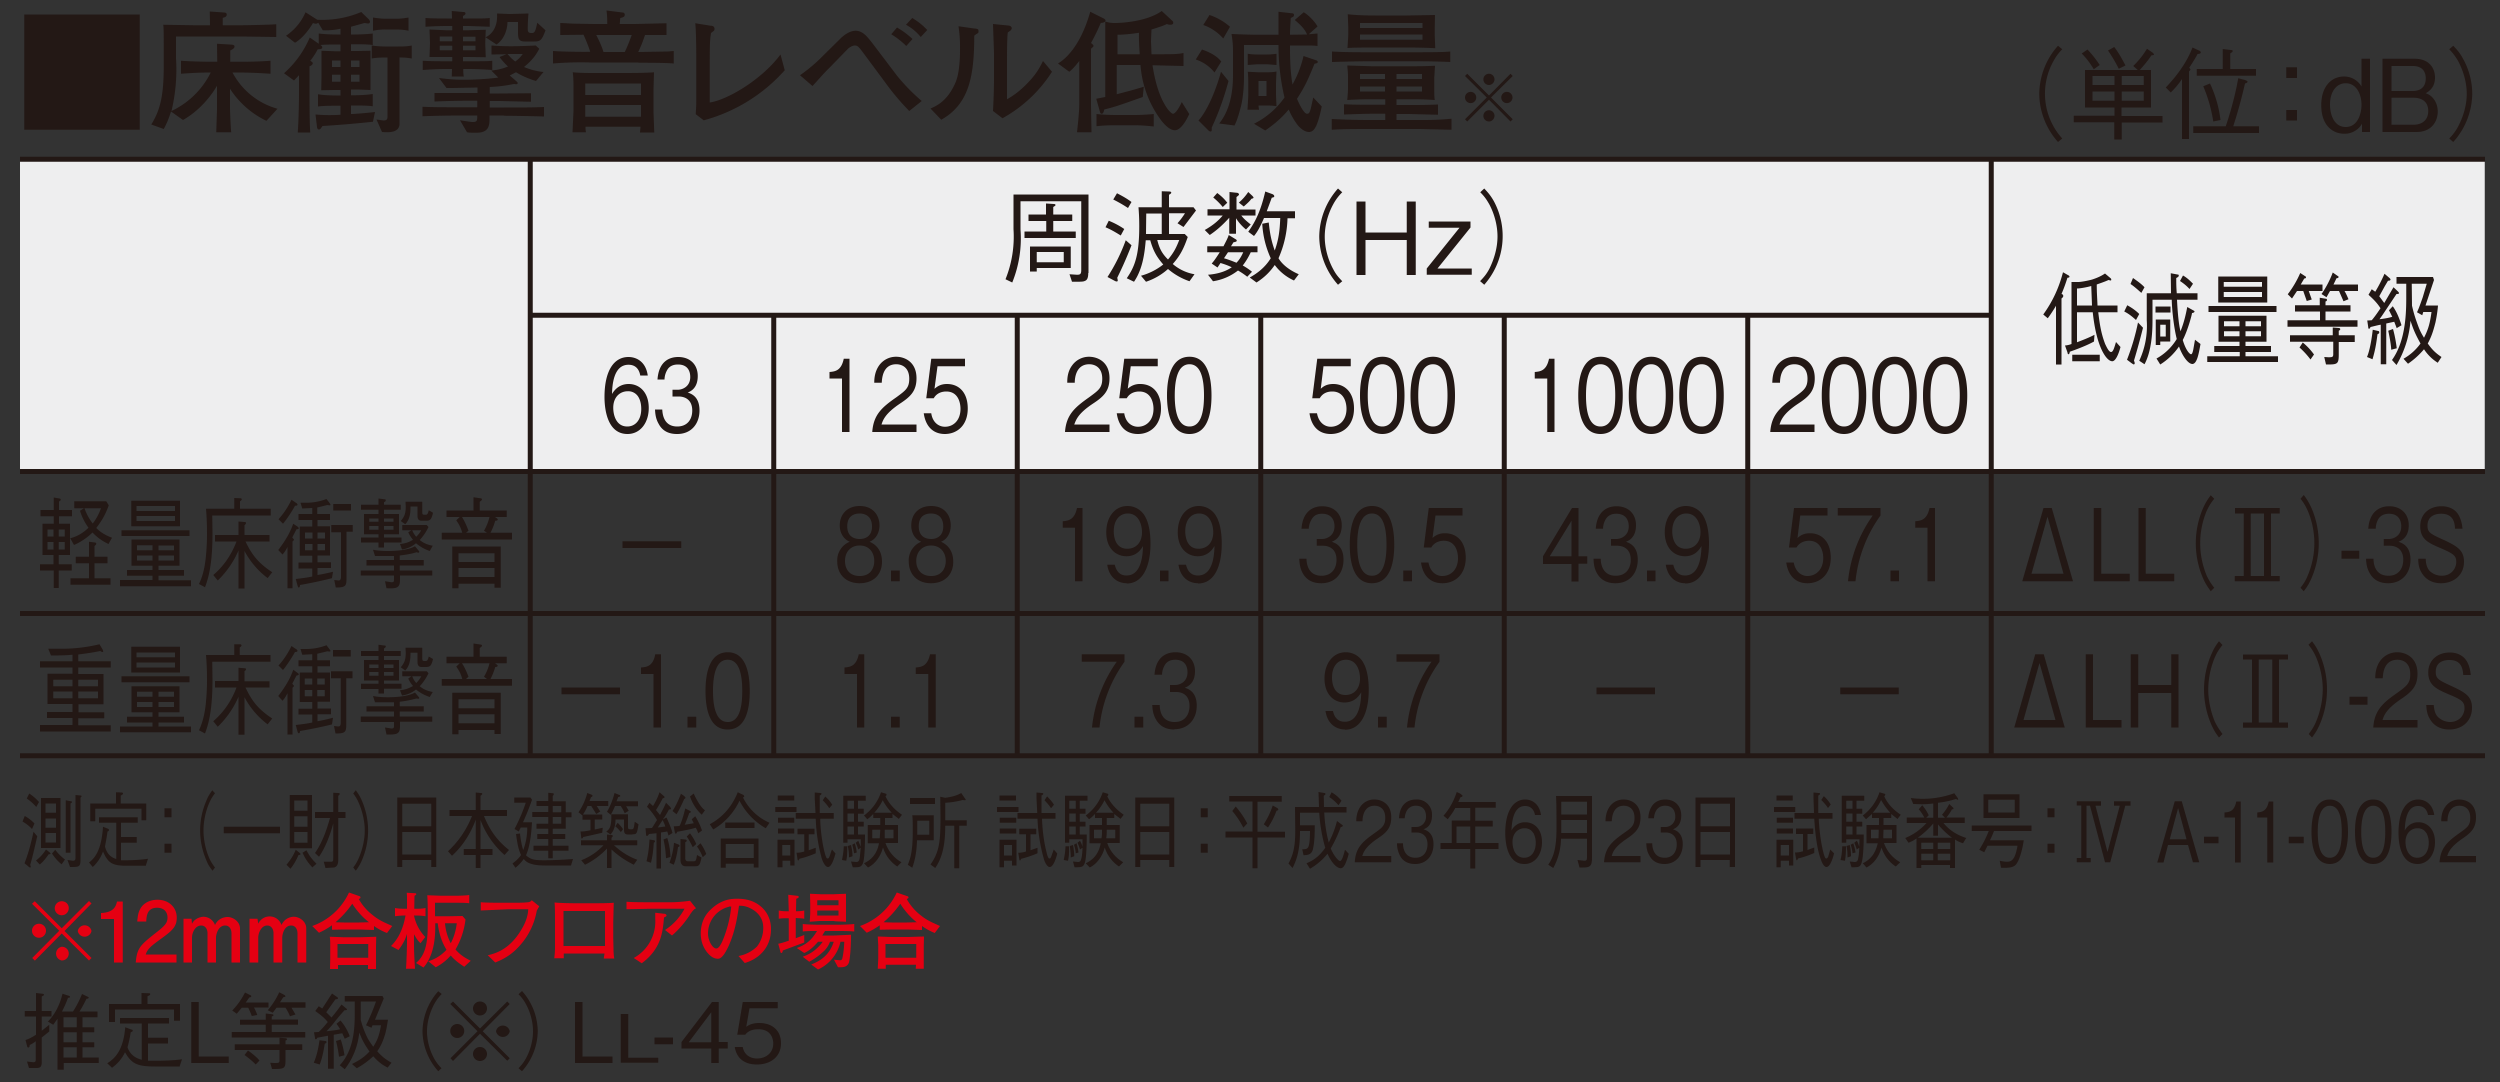 <svg version="1.1" id="レイヤー_1" xmlns="http://www.w3.org/2000/svg" x="0" y="0" viewBox="0 0 1000 433" xml:space="preserve"><rect x="0" y="0" width="1000" height="433" fill="#333333" stroke="none"/><style>.st2{fill:#231815}</style><path class="st2" d="M12.8 331.6a16 16 0 0 0-3.8-3l.9-2.2a16 16 0 0 1 3.9 3l-1 2.2zm-.7 14.3.2.8c0 .2-.1.3-.2.3s-.3 0-.5-.2l-1.8-1.5c1.1-2.9 2.2-6 3.6-12.6l1.5 1.8c-1 4.3-1.7 7.6-2.8 11.4zm2.4-23.1a19.1 19.1 0 0 0-3.8-3.4l1-2c1 .7 2.3 1.6 3.9 3.4l-1.1 2zm4.9 19c-.9 1.3-2 2.8-3.5 4l-1.5-1.6c1.8-1.4 2.9-2.7 4-4.4l1.5 1.2c.2.2.3.2.3.4 0 .3-.3.3-.8.3zm-3-2.6v-20h7.8v20h-7.8zm6-17.8h-4.2v3.7h4.2v-3.7zm0 6h-4.2v3.7h4.2v-3.8zm0 5.8h-4.2v3.8h4.2v-3.8zm2.2 12.5a18 18 0 0 1-3.8-4.3l1.3-1.5a18 18 0 0 0 3.9 3.9l-1.4 2zm3.6-24.3v19.7h-1.9v-21l2 .4c.1 0 .6 0 .4.3.3.1-.3.5-.5.6zm4-2.3v24.7c0 3-.5 3-4.2 3l-1-2.8 2.2.3c1 0 1-.7 1-1.5V318l2 .2c.2 0 .4 0 .4.3s-.3.5-.5.6zm26.1 27.2h-7.7c-5.7 0-7.4-1.1-9.4-5.7a15.2 15.2 0 0 1-4.1 6.2l-1.5-1.8c2.4-1.8 5-5 5.6-14.3l2 .8c.2.1.4.3.4.5 0 .3-.3.5-.6.6-.3 2.5-.7 4.2-1 6 .7 3 2.5 4.4 4.5 5v-14.5h-6.9v-2.2h15.5v2.2h-6.7v5.7h6.3v2.3h-6.3v7h2.2c2.6 0 6-.2 8.6-.6l-.9 2.8zm-1.7-18.2v-4.6H38.1v5h-2v-7.1h10.3v-4.5l2.2.1c.3 0 .6.1.6.4 0 .4-.6.7-.9.8v3.2h10.2v6.7h-1.9zm12-1.2h-2.8v-3.6h2.8v3.6zm0 14.2h-2.8v-3.6h2.8v3.6zM86 317.3a17 17 0 0 0-2.4 4.1c-1.4 3.3-2.2 7.2-2.2 10.8s.8 7.5 2.2 10.8a17 17 0 0 0 2.4 4l-1 1.3c-1.1-1.5-1.8-2.4-2.5-4.3a29.7 29.7 0 0 1 0-23.6c.7-1.9 1.4-2.8 2.4-4.3l1.1 1.2zm3.5 16v-2.6H112v2.6H89.5zm29.9 8.7a23 23 0 0 1-3.2 5.5l-1.6-1.6c2-2.4 3-4.3 3.7-6l1.5 1.2s.4.3.4.5c0 .4-.6.4-.8.4zm-3.5-2.7V318h8.9v21.3h-8.9zm7.1-19.1h-5.3v4.1h5.3v-4.1zm0 6.3h-5.3v4.2h5.3v-4.2zm0 6.3h-5.3v4.3h5.3v-4.3zm2 14.2c-2.2-2.3-3.1-4-4-5.9l1.6-1c1.3 2.6 2.6 4 4 5.4l-1.7 1.5zm10.3-19.8v16.4c0 1.2 0 3-1.7 3.4l-3.4.2-.7-2.5h2.3c1.3 0 1.5 0 1.5-1.5v-13.8c-1.2 4.4-3 9.4-5.7 13.3l-1.6-1.5c2.8-4 4.6-9 6-14h-6v-2.4h7.3v-7.7l2 .1c.2 0 .6 0 .6.4 0 .2-.3.5-.6.7v6.5h2.9v2.4h-3zm6 19.8a17 17 0 0 0 2.3-4c1.4-3.3 2.3-7.2 2.3-10.8s-.9-7.5-2.3-10.8a17 17 0 0 0-2.3-4l1-1.3a18 18 0 0 1 2.5 4.3 29.7 29.7 0 0 1 0 23.6 18 18 0 0 1-2.5 4.3l-1-1.3zm31.2 0v-3h-11.6v2.8h-2V319h15.6v27.8h-2zm0-25.5h-11.6v9h11.6v-9zm0 11.3h-11.6v9h11.6v-9zm29.3 9.2a35 35 0 0 1-9.6-14v11.6h4.8v2.4h-4.8v5.2h-1.9V342h-4.8v-2.4h4.8v-11.7c-2 5.3-5 10.3-9.5 14.4l-1.6-1.8c4-3.7 7.4-8.5 9.6-14.1h-9V324h10.5v-7l2 .2c.1 0 .6 0 .6.3s-.3.5-.7.8v5.7h10.6v2.4h-9.2c2.6 6.5 6 10.4 10 13.6l-1.8 2zm26.5 4.2H218c-6.1 0-7.6-1.5-8.5-2.6a18 18 0 0 1-3.3 3.5l-1.2-1.7c1.7-1.3 2.7-2.3 3.4-3.4-1-2.3-1.4-4-2-8.4l1.6-.2c.1 1 .5 4.4 1.3 6.6a25 25 0 0 0 1.6-9h-2.6l-.8 1.6-1.7-1c2.6-4.9 4-9 4.5-10.5h-4.6V319h6.5l.6.9c-1.4 4.1-2.7 7-3.6 9h3.6c-.2 3.2-.6 9.3-2.4 13.2 1.8 1.7 3.4 2 7 2 4 0 7.9-.2 11.8-.5l-.8 2.6zm-2-19.4v4.7h-5.2v2.1h5v2h-5v2.7h6.3v2h-6.3v3h-1.8v-3h-5.9v-2h5.9v-2.7h-4.4v-2h4.4v-2.1h-4.7v-2h4.7v-2.7h-6.4v-2h6.4v-2.4h-4.7v-2h4.7v-3.3l1.9.2c.2 0 .3.1.3.4s-.1.4-.4.6v2.2h5.2v4.4h2.3v2h-2.3zm-1.8-4.4h-3.4v2.5h3.4v-2.5zm0 4.4h-3.4v2.7h3.4v-2.7zm14.2-4.4 1.4 2.2-1.6 1-2-3.2H235a19 19 0 0 1-1.8 3.4h7.7v2h-3v4l3.2-.7-.2 2-5.7 1.3-1.9.4c-.3.6-.4.6-.6.6-.2 0-.2-.3-.2-.4l-.3-2.4c.9 0 1.4 0 4-.5v-4.2H233v-1.7l-1.6-1.3a24 24 0 0 0 3.5-7.7l1.8.7c.1.1.3.2.3.4 0 .4-.4.5-.6.6l-.6 1.5h7.5v2h-4.7zm14.8 23.5c-1.7-.9-5-2.5-8.9-6.1v7.4h-1.8v-7.8a30.2 30.2 0 0 1-8.8 6.5l-1.5-1.8a24 24 0 0 0 8.9-6h-9v-2h10.4v-2.3l1.8.2c.3 0 .5.1.5.4 0 .3-.3.5-.5.7v1h10.3v2h-9.3c2.4 2.2 5.1 4.2 9.3 5.8l-1.4 2zm-.5-12.1h-1.6c-1.2 0-1.8-.2-1.8-2v-4h-3.4c0 1.6-.2 4-2 6l-1.7-1.2c1.2-.8 2.2-1.8 2-6.9h6.7v5c0 .9.2 1 1 1h.3c.9 0 1 0 1.4-3l1.5 1c-.6 4-.8 4-2.4 4zm-2.6-11.4 1.1 1.9-1.6 1a22 22 0 0 0-1.6-2.9H246a23 23 0 0 1-1.7 3.5l-1.5-1.2c1.3-2.2 2.4-5 3-7.5l2 .8c.2 0 .3.3.3.4 0 .2-.3.3-.8.4l-.7 1.7h8.6v2h-4.8zm-2 10.5c-.5-.6-1.5-1.8-2.3-2.4l1-1.4c0 .1 1.5 1.5 2.1 2.6l-.9 1.2zm19 1.3-.5-1.6-2.5.4v14.4h-1.8v-14.1l-3 .3c-.4.7-.7.8-.8.8-.2 0-.4-.2-.4-.8l-.2-2.3 2.6-.1 2-3.2a27 27 0 0 0-4-5.3l1-1.6 1.4 1.3c1.1-1.8 1.9-3.4 2.6-5.5l1.7 1.5c.1 0 .3.2.3.5s-.2.3-.7.4a55 55 0 0 1-2.7 4.7l1.6 2c1-2 1.7-3.2 2.4-4.9l1.7 1.7.3.6c0 .3-.3.4-.8.4-1 1.8-1.7 3-2.5 4l1.5-.8c.9 2 1.8 4 2.4 6.2l-1.6 1zm-5.9 3a44 44 0 0 1-1.1 7.9l-1.8-.6c.7-3 1-5.3 1.2-8.7l1.8.3c.3 0 .4.3.4.5s-.2.3-.5.5zm3.5-9.1-1.9 2.9 3-.4c-.3-1.1-.5-1.4-1-2.5zm1.4 15.2c-.2-3.4-.5-5.3-1-7.5l1.5-.6c1 3.2 1.2 5.6 1.3 7.6l-1.8.5zm4.8-4.5c-.3 2.4-.8 4.9-1.7 7.1l-1.7-.8a31 31 0 0 0 1.8-8l1.8.7c.1 0 .4.2.4.5 0 .4-.2.4-.6.5zm2.4-19c-.9 2-1.8 4-3 5.9l-1.6-1.3c1-1.5 2-3.4 3.4-6.9l1.4 1c.1.2.4.4.4.6s-.3.4-.6.6zm5.7 13.5c-.5-1.4-.7-1.7-1-2.2-1.7.5-3.4.9-7.4 1.6-.1.2-.3.8-.6.8-.2 0-.3-.4-.4-.7l-.4-2.3c1 0 1.5 0 2.4-.2.8-1.8 1.4-3.7 2.2-6.9l1.8.9c.4.1.4.4.4.5 0 .2-.2.3-.6.4a70 70 0 0 1-1.8 4.7l3.6-.6-.8-1.6 1.4-1.2a28 28 0 0 1 2.7 5.7l-1.5 1.1zm-1.2 13.2h-3.9c-1.3 0-2-1-2-2.5v-8.4l1.9.2c.1 0 .6.1.6.5 0 .2 0 .2-.6.6v6.4c0 .8.4 1.2 1 1.2h2.4c1 0 1-.8 1.3-2.5l1.8 1c-.6 3.3-1.2 3.5-2.5 3.5zm-1-7.6a32 32 0 0 0-2.4-4.3l1.3-1.3c1.3 1.8 2 3.1 2.5 4.3l-1.4 1.3zm3.6-13a17.7 17.7 0 0 1-4.7-7.3l1.5-1.2c.3.8.9 2 1.8 3.5 1 1.6 1.8 2.6 2.7 3.2l-1.3 1.8zm.4 17a19 19 0 0 0-2.3-4.3l1.4-1.3c1.2 1.7 1.8 3 2.3 4.3l-1.4 1.3zm25.2-11.6a27 27 0 0 1-10.5-11 26.4 26.4 0 0 1-10.5 11.5l-1.4-2.1c2.7-1.5 8-4.8 11.2-12.8l2.1 1c.4.2.5.5.5.6 0 .3-.3.4-.5.5a21.4 21.4 0 0 0 10.6 10.1l-1.5 2.2zm-4.8 15.7v-1.5h-11.2v1.6h-2v-11.7h15.1V347h-1.9zm-11.4-15.8V329h11.7v2.2H290zm11.4 6.4h-11.2v5.6h11.2v-5.6zm8.6-12.8v-2h8.5v2h-8.5zm1-4.6v-2h6.6v2H311zm5 26v-1.9H313v2.6h-2v-11h6.8v10.3H316zm-4.9-19.1h6.5v2h-6.5v-2zm0 4.3h6.5v2h-6.5v-2zm5 6.6h-3.3v4.2h3.2V338zm18 3.4c-.3 1-1.4 5.4-3 5.4-1.3 0-2.3-2.8-2.5-3.4a68 68 0 0 1-2.4-15.9h-8v-2.3h7.9l-.3-5.7V317l2.2.2s.5 0 .5.3-.4.6-.7.7v7h5.6v2.3h-5.4c0 2.4.4 7.8 1.6 12.9.7 2.8 1 3 1.4 3 .3 0 .5-.3.7-.8.3-.7.7-2.3 1-2.8l1.4 1.6zm-10.7-1.3 2.8-1v2.2a38.4 38.4 0 0 1-6.5 2.2c-.2.3-.3.7-.5.7s-.3-.4-.3-.6l-.4-2.5c.9 0 1.8-.1 3.1-.5v-6.9H319v-2.2h6.8v2.2h-2.3v6.4zm6.6-21.5c1 .9 1.8 1.7 2.8 3.3l-1.2 1.4c-.8-1.3-1.5-2-2.6-3.2l1-1.5zm8.4 25.7-1.7-.3c.3-1.6.6-3 .7-5.5h1.4c0 2.4 0 3.9-.4 5.8zm4.7-24v3.2h2.3v2h-2.3v3.2h2.3v1.9h-2.3v3.2h2.8c0 6-.3 10.1-.8 11.4-.6 1.7-1.6 1.7-3.5 1.7h-.6l-.7-2.3 2.1.2c1 0 1.2-.7 1.4-1.7l.4-4-1 .7a18 18 0 0 0-1-2.7l1-.8 1 2.4v-3H339v1.4h-1.7v-18.8h9v2h-3.1zm-1.6 0H339v3.2h2.6v-3.1zm0 5.1H339v3.3h2.6v-3.3zm0 5.2H339v3.2h2.6v-3.2zm-2 12.4c0-2-.2-3.1-.5-4.6l1.3-.4c.4 1.7.6 3 .6 4.5l-1.5.5zm2-1.7c-.2-1.2-.3-2.1-.7-3.4l1-.6c.3 1 .6 2 .8 3.7l-1 .3zm18-13.7-2.6-2v1.6h-3v2.8h5.2v7.2h-5a14 14 0 0 0 6.4 7.7l-1.7 1.7a14.2 14.2 0 0 1-5.7-7.6c-1 3.7-3.2 6.6-6 8l-1.6-1.7c4.6-2.1 5.6-6 6-8h-4.5V330h5v-2.8h-2.8v-1.6c-1 1-1.5 1.5-2.4 2.1l-1.3-1.5a19 19 0 0 0 6.8-9.3l1.7.5c.3.1.5.1.5.4 0 .3 0 .4-.4.7 1.2 2.6 3.3 5.2 6.6 7.4l-1.3 1.7zm-10.7 4.3v3.4h3l.2-3.4h-3.2zm4.2-11.8a21 21 0 0 1-3.4 5h7a22.7 22.7 0 0 1-3.6-5zm4.3 11.8h-3.5v3.4h3.5V332zm5.7 14.1c1.2-3 2-5.8 2-13.7 0-2.7 0-4.6-.2-6.2h8.6v10h-6.7c-.1 3.8-.6 7.5-1.9 11l-1.8-1.2zm.8-26.8H374v2.4h-10v-2.4zm7.8 14.7v-5.6h-4.8v5.6h4.8zm15-5.9v2.3h-3v17h-2v-17h-3.6c0 8-1.3 12.9-4 16.9l-1.9-1.4c3.5-5 4-9 4-19.1l-.1-8 1.9.4c.7 0 2.5-.4 3.3-.6a13 13 0 0 0 3.2-1.3l1.5 2.2.3.4c0 .2-.2.3-.4.3l-.8-.1c-2.8.7-4.9 1-7 1.1v7h8.6zm12.1-3.2v-2h8.6v2h-8.6zm1-4.6v-2h6.6v2h-6.6zm5 26v-1.9h-3.2v2.6h-1.8v-11h6.8v10.3h-1.8zm-4.9-19.1h6.6v2h-6.6v-2zm0 4.3h6.6v2h-6.6v-2zm5 6.6h-3.3v4.2h3.2V338zm18 3.4c-.2 1-1.4 5.4-3 5.4-1.3 0-2.3-2.8-2.4-3.4a68 68 0 0 1-2.5-15.9h-8v-2.3h7.9l-.3-5.7V317l2.2.2c.1 0 .5 0 .5.3s-.4.6-.7.7v7h5.6v2.3h-5.4c.1 2.4.4 7.8 1.7 12.9.6 2.8 1 3 1.3 3 .3 0 .5-.3.7-.8l1-2.8 1.4 1.6zm-10.7-1.3 2.8-1v2.2a38.4 38.4 0 0 1-6.5 2.2c-.2.3-.3.7-.5.7s-.3-.4-.3-.6l-.4-2.5c.9 0 1.8-.1 3.1-.5v-6.9h-2.7v-2.2h6.8v2.2h-2.3v6.4zm6.7-21.5c.8.9 1.7 1.7 2.7 3.3l-1.2 1.4c-.8-1.3-1.5-2-2.6-3.2l1-1.5zm8.3 25.7-1.7-.3c.3-1.6.6-3 .7-5.5h1.4c.1 2.4 0 3.9-.4 5.8zm4.7-24v3.2h2.3v2h-2.3v3.2h2.3v1.9h-2.3v3.2h2.8c0 6-.3 10.1-.8 11.4-.6 1.7-1.5 1.7-3.5 1.7h-.6l-.6-2.3 2 .2c1 0 1.2-.7 1.4-1.7.3-1.1.4-3.6.4-4l-1 .7a18 18 0 0 0-1-2.7l1-.8c.2.4.5.8 1 2.4v-3h-5.3v1.4H426v-18.8h9v2h-3.1zm-1.6 0h-2.6v3.2h2.6v-3.1zm0 5.1h-2.6v3.3h2.6v-3.3zm0 5.2h-2.6v3.2h2.6v-3.2zm-2 12.4c0-2-.2-3.1-.4-4.6l1.3-.4c.3 1.7.5 3 .5 4.5l-1.4.5zm2-1.7c-.1-1.2-.3-2.1-.7-3.4l1-.6c.3 1 .6 2 .8 3.7l-1 .3zm18-13.7-2.6-2v1.6h-3v2.8h5.2v7.2h-5a14 14 0 0 0 6.4 7.7l-1.7 1.7a14.2 14.2 0 0 1-5.7-7.6c-1 3.7-3.2 6.6-6 8l-1.6-1.7c4.6-2.1 5.6-6 6-8h-4.5V330h5v-2.8H438v-1.6c-1 1-1.5 1.5-2.4 2.1l-1.3-1.5a19 19 0 0 0 6.8-9.3l1.7.5c.3.1.5.1.5.4 0 .3 0 .4-.4.7 1.2 2.6 3.4 5.2 6.6 7.4l-1.3 1.7zm-10.7 4.3v3.4h3c.2-1.2.2-2 .2-3.4h-3.2zm4.2-11.8a21 21 0 0 1-3.4 5h7a22.7 22.7 0 0 1-3.6-5zm4.3 11.8h-3.4c0 .8 0 2.2-.2 3.4h3.6V332zm21.6 15.1v-3h-11.6v2.8h-2V319h15.6v27.8h-2zm0-25.5h-11.6v9h11.6v-9zm0 11.3h-11.6v9h11.6v-9zm15.4-5.9h-2.8v-3.6h2.8v3.6zm0 14.2h-2.8v-3.6h2.8v3.6zM503 335v12.3h-2V335h-10.8v-2.4H501v-12h-9.3v-2.2h21v2.3H503v12h11v2.3h-11zm-5.7-4a34.6 34.6 0 0 0-4.4-6.6l1.4-1.8c2 2.4 3.3 4.3 4.6 6.8l-1.6 1.7zm13.3-6.7c-1.1 3-2.3 5-3.4 6.7l-1.7-1.3c1.4-2.2 2.5-4.3 3.6-7.5l1.8 1c.2.2.4.3.4.6s-.3.4-.7.5zm15.3 5.9c0 2 0 6-.6 8.8-.4 2.8-1.9 3-3.9 3.1l-.5-2.4c2.4 0 3 0 3.1-7.3h-4c0 6.2-.8 10.7-3 14.8l-1.6-1.8c2-3.7 2.7-7 2.7-13.3l-.1-9.3h9.6l-.2-6 2.3.4c.4 0 .5.3.5.4 0 .1 0 .2-.7.7l.1 4.5h9v2.2h-8.9a57 57 0 0 0 1.8 12c1-2 2.2-4.4 3.3-8.6l2 1.5c.3.1.3.3.3.4 0 .4-.6.5-.8.5a54.2 54.2 0 0 1-4 8.6c1.4 3.3 3.2 5 3.7 5 .9 0 1.6-3.1 2-4.5l1.5 1.6a26 26 0 0 1-1.4 4.1c-.4.8-1 1.7-1.8 1.7-1.8 0-4-2.8-5.3-5.8a25.3 25.3 0 0 1-7 6l-1.4-2.2c2.4-1 5-2.5 7.5-6.2a64 64 0 0 1-2.4-14H520v5h5.9zm6.7-13.3c1.4.8 2.7 1.8 4 3.4l-1.2 1.8a18.2 18.2 0 0 0-3.7-3.3l1-2zm9.3 28.1c.3-6 3.2-8.4 8-11.8 2.9-2.1 4.2-3 4.2-6 0-4-2.5-4.9-4.3-4.9-4.5 0-4.8 4.9-4.8 6.2h-2.5c0-1.4.2-3.8 1.7-5.9a6.7 6.7 0 0 1 5.6-2.8c2.7 0 6.7 1.6 6.7 7.1 0 4.4-2 6.2-5.6 8.6-4.8 3.3-5.5 5.4-6 6.9h11.6v2.5h-14.6zm24.1.6c-2.2 0-4.6-.7-6-3.3-1-2-1.2-3.6-1.2-5h2.4c0 1.4.3 5.8 5 5.8 3.2 0 4.8-2.4 4.8-5.4 0-3.5-2.3-4.7-4.4-4.7h-2v-2.2h1.7a4 4 0 0 0 4.1-4.3c0-1.8-.8-4.2-4-4.2a4 4 0 0 0-3.5 1.7 6.7 6.7 0 0 0-1 3.3h-2.3c.3-5.9 3.8-7.5 6.8-7.5a6 6 0 0 1 6.4 6.4c0 4.2-2.5 5.2-3.4 5.5 1.1.4 4 1.3 4 6 0 4.4-2.7 7.9-7.3 7.9zm24.1-6v7.8h-2v-7.8h-11.9v-2.4h4.5v-9h7.4v-5h-6c-1 2-2 3.1-3 4.5l-1.7-1.4c2.2-2.6 3.9-5.3 5.3-9.5.5.3 1.4.5 1.8 1 .3.2.5.3.5.5 0 .4-.4.5-.8.6l-.9 1.9h15v2.3h-8.2v5.2h7v2.3h-7v6.6h9.3v2.4H590zm-2-9h-5.5v6.6h5.5v-6.6zm21.6 15c-6.6 0-7.6-8.1-7.6-12.4 0-8.7 3.2-13.4 8-13.4 2.5 0 5.6 1.5 6.3 6.2H614c-.2-.9-.8-3.6-4-3.6-5 0-5.3 7.4-5.4 9.8a6 6 0 0 1 5.5-3.3c3.5 0 6.7 2.6 6.7 8 0 4.8-2.7 8.7-7 8.7zm3.6-12.4a3.9 3.9 0 0 0-3.5-1.9c-2.4 0-4.8 1.8-4.8 5.5 0 2.5 1 6.3 4.7 6.3 2.7 0 4.6-2.3 4.6-6a8 8 0 0 0-1-4zm19.9 13.8h-1.4l-.8-3 2.8.3c1 0 1-.6 1-2v-6.8h-10.4a25 25 0 0 1-3.1 11.7l-2-1.3c2-3 3.3-6.3 3.3-14.7 0-3 0-10.2-.2-12.8h14.4V343c0 3.4-.7 4-3.6 4zm1.6-26.3h-10.3v5.1h10.3v-5.1zm0 7.3h-10.3v5.2h10.3V328zm6.8 17c.4-6 3.2-8.4 8-11.8 3-2.1 4.2-3 4.2-6 0-4-2.5-4.9-4.3-4.9-4.5 0-4.7 4.9-4.8 6.2h-2.5c0-1.4.2-3.8 1.7-5.9a6.7 6.7 0 0 1 5.6-2.8c2.7 0 6.7 1.6 6.7 7.1 0 4.4-2 6.2-5.5 8.6-4.9 3.3-5.6 5.4-6 6.9h11.5v2.5h-14.6zm24.2.6c-2.2 0-4.6-.7-6-3.3-1.2-2-1.2-3.6-1.3-5h2.4c0 1.4.3 5.8 5 5.8 3.2 0 4.8-2.4 4.8-5.4 0-3.5-2.3-4.7-4.4-4.7h-2v-2.2h1.7a4 4 0 0 0 4.1-4.3c0-1.8-.8-4.2-4-4.2a4 4 0 0 0-3.5 1.7 6.7 6.7 0 0 0-1 3.3h-2.3c.4-5.9 3.8-7.5 6.8-7.5 3.9 0 6.4 2.6 6.4 6.4 0 4.2-2.5 5.2-3.3 5.5 1 .4 3.9 1.3 3.9 6 0 4.4-2.7 7.9-7.3 7.9zm26.1 1.4v-3h-11.7v2.8h-2V319H694v27.8h-2zm0-25.5h-11.7v9H692v-9zm0 11.3h-11.7v9H692v-9zm17.7-8v-2h8.5v2h-8.5zm1-4.6v-2h6.5v2h-6.6zm5 26v-1.9h-3.3v2.6h-1.7v-11h6.7v10.3h-1.7zm-5-19.1h6.6v2h-6.5v-2zm0 4.3h6.6v2h-6.5v-2zm5 6.6h-3.3v4.2h3.3V338zm18 3.4c-.2 1-1.4 5.4-3 5.4-1.3 0-2.2-2.8-2.4-3.4-1.8-5-2.3-13-2.5-15.9h-7.9v-2.3h7.8l-.2-5.7V317l2.1.2c.1 0 .5 0 .5.3s-.3.6-.7.7v7h5.7v2.3h-5.5c.1 2.4.5 7.8 1.7 12.9.7 2.8 1 3 1.3 3 .3 0 .6-.3.8-.8l.8-2.8 1.6 1.6zM723 340l2.7-1v2.2a38.4 38.4 0 0 1-6.5 2.2c-.1.3-.3.7-.5.7s-.2-.4-.3-.6l-.4-2.5c1 0 1.8-.1 3.2-.5v-6.9h-2.8v-2.2h6.9v2.2H723v6.4zm6.6-21.5c.9.9 1.7 1.7 2.7 3.3l-1.1 1.4a20 20 0 0 0-2.7-3.2l1-1.5zm8.4 25.8-1.8-.3c.4-1.6.6-3 .7-5.5h1.5c0 2.4-.1 3.9-.4 5.8zm4.6-24v3.2h2.3v2h-2.3v3.2h2.3v1.9h-2.3v3.2h2.9c0 6-.4 10.1-.9 11.4-.5 1.7-1.5 1.7-3.5 1.7h-.5l-.7-2.3 2 .2c1 0 1.3-.7 1.4-1.7.3-1.1.4-3.6.4-4l-1 .7a18 18 0 0 0-1-2.7l1-.8c.3.4.5.8 1 2.4l.1-3h-5.3v1.4h-1.8v-18.8h9v2h-3zm-1.6 0h-2.5v3.2h2.5v-3.1zm0 5.1h-2.5v3.3h2.5v-3.3zm0 5.2h-2.5v3.2h2.5v-3.2zm-2 12.4c0-2-.1-3.1-.4-4.6l1.3-.4c.4 1.7.5 3 .5 4.5l-1.4.5zm2-1.7c-.1-1.2-.3-2.1-.7-3.4l1-.6c.3 1 .7 2 .9 3.7l-1.2.3zm18-13.7-2.5-2v1.6h-3.1v2.8h5.2v7.2h-5a14 14 0 0 0 6.5 7.7l-1.8 1.7a14.2 14.2 0 0 1-5.7-7.6c-1 3.7-3.2 6.6-6 8l-1.5-1.7c4.5-2.1 5.5-6 6-8h-4.5V330h5v-2.8h-2.8v-1.6l-2.4 2.1-1.3-1.5a19 19 0 0 0 6.7-9.3l1.7.5c.3.1.6.1.6.4 0 .3-.1.4-.4.7 1.1 2.6 3.3 5.2 6.6 7.4l-1.3 1.7zm-10.6 4.3v3.4h3l.1-3.4h-3.1zm4-11.8a21 21 0 0 1-3.3 5h7a26.6 26.6 0 0 1-3.6-5zm4.4 11.8h-3.4l-.1 3.4h3.5V332zm28.4 5.4a11 11 0 0 1-3.2-1.5v11.4h-2V346h-11.5v1.2h-1.9v-11.8c-.9.6-1.5 1-3.2 1.7l-1.3-1.9a23 23 0 0 0 8.5-6h-7.9V327h7c-.6-1.2-1.1-2-2.2-3.3l1.4-1.6a18 18 0 0 1 2.6 4l-1 1h2.8v-5.7c-.8.1-2.4.3-4.7.3l-3.3-.1-1-2.4a36.5 36.5 0 0 0 17.4-1.9l1.4 1.9.2.5s0 .2-.2.2l-.8-.3a33 33 0 0 1-7.1 1.5v6h2.8l-1.2-1.2a21 21 0 0 0 2.9-4.3l1.4 1.3c.1.1.3.3.3.5 0 .4-.3.3-.6.3-.8 1.5-1.5 2.4-2.2 3.3h7.3v2.2h-8.5c2.5 3.1 5.7 4.9 9.1 6l-1.3 2.1zm-10-7.5v4.5h-1.9v-4.9a34.5 34.5 0 0 1-6.2 5.7h13.7c-2.1-1.6-3.6-3-5.6-5.3zm-1.9 7.3h-4.8v2.5h4.8V337zm0 4.4h-4.8v2.6h4.8v-2.6zm6.8-4.4h-5v2.5h5V337zm0 4.4h-5v2.6h5v-2.6zm17.5-9.1a39 39 0 0 1-1.6 3.7h13.5c-.2 1.7-1.4 8.1-3.4 10-1.2 1-3 1.1-5.7 1l-.5-2.8c1.4.3 2.4.4 3 .4 2.3 0 3.3-1.9 4.1-6.4h-12l-1.3 2.6-2-1a44 44 0 0 0 3.8-7.5h-6.8v-2.2h23.9v2.2h-15zm-4.2-5.2v-9.5h14.4v9.5h-14.4zm12.5-7.3h-10.6v5.1h10.6v-5zm15.9 7H819v-3.6h2.8v3.6zm0 14.2H819v-3.6h2.8v3.6zm12.8-18.8v20.9h1.7v1.7h-5.6v-1.7h1.8v-21h-1.8v-1.7h9.7v1.8h-2.2l4.8 18.5 4.9-18.5h-2.3v-1.8h6.6v1.8h-2.1l-6 22.6H842l-6-22.6h-1.3zm42.6 22.7-2-7h-8l-1.8 7h-2.5l7-24.5h2.8l7 24.4h-2.5zm-6-21.6-3.3 12.3h6.7l-3.3-12.3zm10.4 13.9v-2.6h5.8v2.6h-5.8zM894 345v-18h-4.2v-2c1.8-.2 3.9-.3 4.7-4.4h1.8V345H894zm12.9 0v-18h-4v-2c1.6-.2 3.8-.3 4.6-4.4h1.8V345H907zm8.6-7.7v-2.6h6v2.6h-6zm16.5 8.3c-6 0-7.4-6.7-7.4-12.9s1.4-12.9 7.3-12.9 7.3 6.8 7.3 12.9c0 6.1-1.4 12.9-7.3 12.9zm0-23.3c-3.9 0-4.9 5-4.9 10.4 0 5.7 1.1 10.4 4.8 10.4 3.8 0 4.8-4.7 4.8-10.4s-1-10.4-4.8-10.4zm17.3 23.3c-5.9 0-7.3-6.7-7.3-12.9s1.4-12.9 7.3-12.9 7.3 6.8 7.3 12.9c0 6.1-1.3 12.9-7.3 12.9zm0-23.3c-3.7 0-4.8 5-4.8 10.4 0 5.7 1.1 10.4 4.8 10.4 3.8 0 4.8-4.7 4.8-10.4s-1-10.4-4.8-10.4zm17.7 23.3c-6.6 0-7.6-8.1-7.6-12.4 0-8.7 3-13.4 7.9-13.4 2.5 0 5.7 1.5 6.4 6.2h-2.5c-.2-.9-.8-3.6-4-3.6-5 0-5.2 7.4-5.3 9.8a6 6 0 0 1 5.5-3.3c3.4 0 6.6 2.6 6.6 8 0 4.8-2.7 8.7-7 8.7zm3.5-12.4a3.9 3.9 0 0 0-3.5-1.9c-2.4 0-4.8 1.8-4.8 5.5 0 2.5 1.1 6.3 4.7 6.3 2.7 0 4.6-2.3 4.6-6a8 8 0 0 0-1-4zm5.3 11.8c.4-6 3.3-8.4 8-11.8 3-2.1 4.3-3 4.3-6 0-4-2.5-4.9-4.3-4.9-4.6 0-4.8 4.9-4.8 6.2h-2.5c0-1.4.1-3.8 1.7-5.9a6.7 6.7 0 0 1 5.5-2.8c2.8 0 6.7 1.6 6.7 7.1 0 4.4-2 6.2-5.5 8.6-4.8 3.3-5.5 5.4-6 6.9h11.5v2.5h-14.6z"/><path d="m13.9 384.2-1-1 10.8-10.9-10.9-10.8 1.1-1 10.8 10.8 10.9-10.9 1 1-10.8 11 10.8 10.8-1 1-10.9-10.8L14 384.2zm4.5-11.9a2.8 2.8 0 0 1-5.6 0 2.8 2.8 0 0 1 5.6 0zm9.1-9a2.8 2.8 0 1 1-2.8-2.8c1.6 0 2.8 1.2 2.8 2.7zm0 18.1c0 1.5-1.2 2.8-2.8 2.8a2.8 2.8 0 0 1 0-5.5c1.6 0 2.8 1.2 2.8 2.7zm9.1-9a2.8 2.8 0 0 1-5.5 0 2.8 2.8 0 0 1 5.5 0zm9 12.6v-17.4h-5.2v-2.4c5.2-.2 6-2.8 6.4-4.6h2.3V385h-3.5zm18.4-9.2c-3.5 2.6-5 3.7-5.7 6h12.3v3.2H54.3c.5-5.6 1.6-6.8 7.7-11.6 4-3.1 5-4.2 5-6.4 0-1.8-1-3.9-4.2-3.9-4.1 0-4.2 3.6-4.3 5.5h-3.6c.2-2 .3-3.8 1.6-5.7 1.8-2.5 4.7-3 6.5-3 4.4 0 7.7 2.9 7.7 7.2 0 3.6-1.8 5.2-6.7 8.7zm28.6 9.2v-11.7c0-1.5-.8-3.1-2.5-3.1-3 0-3.7 3.9-3.7 4.8v10H83v-11.8c0-1.4-.8-3-2.5-3-2.5 0-3.7 3-3.7 4.8v10h-3.4v-17.5h3.2l.2 2c1-2.1 3.4-2.8 4.7-2.8A5 5 0 0 1 86 370c1.3-2.8 4-3.2 5-3.2 2.3 0 5 1.9 5 4.6V385h-3.5zm26.4 0v-11.7c0-1.5-.8-3.1-2.5-3.1-3 0-3.6 3.9-3.6 4.8v10h-3.5v-11.8c0-1.4-.8-3-2.5-3-2.4 0-3.6 3-3.6 4.8v10h-3.5v-17.5h3.2l.3 2a5 5 0 0 1 9.3.5c1.3-2.9 4-3.3 4.9-3.3 2.3 0 5 1.9 5 4.6V385H119zm35.8-11.8a23 23 0 0 1-5.2-2.8v1.6l-5.8-.2h-6l-5 .1v-1.8c-2.5 1.8-4.4 2.6-5.2 3l-2.7-2.7a25.5 25.5 0 0 0 14.7-13.4l4 1.4c.3.1.6.2.6.6 0 .3-.2.4-.7.6a21 21 0 0 0 5.4 6.3c2.8 2.3 4.7 3 8 4.5l-2.1 2.8zm-7.6 14.3V386h-12v1.6H132l.1-4v-5.3c0-1.2 0-2.4-.2-3.6l5.5.2h6.8l6.3-.2-.1 3.9v9h-3.2zm-6.3-26a37.5 37.5 0 0 1-6.7 7.4l3.4.1h6l4-.1c-2.6-2-4.9-4.6-6.7-7.4zm6.5 16.1H135v5.5h12.3v-5.5zm18.7-11.4h-.5a17.5 17.5 0 0 0 4.5 8.6l-1.9 2.5c-.9-.9-1.5-1.6-2.6-3.6v3.1c0 2.7 0 4.3.4 10.7h-3.6c.2-2.3.4-9.2.4-10.5v-3.4c-1 3.2-2.4 5-3.4 6.4l-3-1.6c3.3-3.2 5-7.6 5.8-12.2a29 29 0 0 0-4.2.3v-3.3c1.4.3 3.5.3 4 .3h.8v-5l-.1-1.4 3.3.2c.1 0 .5 0 .5.3 0 .4-.4.5-.7.7l-.1 5.2h.4c1.4 0 2.8 0 4.1-.3v3.3c-1.7-.3-4-.3-4-.3zm19.6 20.5c-2.9-1.9-4.1-3-5.4-4.5a20.4 20.4 0 0 1-6 4.7l-3-2.4a16 16 0 0 0 7.3-4.6c-2-3.2-3.1-6.9-3.5-10.6h-1v1.4c0 3.7-.3 11.3-4.7 16.3l-3-1.8c4.2-3.5 4.7-9 4.7-16.1 0-5.3 0-8.6-.2-11l5.5.2h5.8c1.5 0 4.4-.1 5.5-.3v3.3c-1.5-.2-3.3-.2-7-.2H174v5.4h5.6l5.4-.1 1.2 1.4a31 31 0 0 1-4 12c1.4 1.6 3 3 6.1 4.5l-2.6 2.4zm-7.7-17.4a21 21 0 0 0 2.3 8c.8-1.5 2-4.3 2.4-8H178zm36.7-5a28 28 0 0 1-7.3 14.5c-3.7 4-7.6 5.5-9.3 6.2l-3-2.9c3-.7 8.6-2.2 13.3-10 2.6-4.2 2.8-7 2.9-8.4h-8l-11 .5v-3.3c2.3.2 6.7.2 8.5.2h5.6c.5 0 3 0 4.8-.2.9-.1 1.1-.4 1.5-.8l3 2.4-1 1.8zm26.8 19.1.3-2h-16.3v1.9h-3.8c.1-.9.3-2.3.3-4.3v-11c0-1 0-6.1-.2-7 2 .2 6.2.3 8.3.3h7.2c2.3 0 5.9 0 8.2-.2l-.2 7.6v6.6l.1 4.1c0 2.4.2 3.2.3 4h-4.2zm.4-19h-16.5v14H242v-14zm34.2 1.3a39 39 0 0 1-7.3 8.5L266 372a23 23 0 0 0 7.8-8.5h-13.4l-9.8.2v-3c2.7.2 6.7.2 9.7.2h8c2.1 0 4.9-.2 7.7-.6l2.4 3c-.7.4-1 .5-2.4 2.5zm-10.5 1.3c-.5 5.8-1.1 12.5-8.9 18.3l-3.2-2.1a16.7 16.7 0 0 0 8.6-15.7v-2.4l3.5.4c.8 0 1 .5 1 .7 0 .3-.2.4-1 .8zm32.3 18.2-2.5-2.8a14 14 0 0 0 7.4-3.8 12 12 0 0 0 2.5-7.5c0-4.8-3.5-7-5.2-7.8-2-1-3.3-1-4.5-1-.6 4-1.4 10-4.2 16.2-.7 1.4-2.3 5-4.2 5-1.3 0-2.3-.6-2.9-1.1-1.3-1-4-4-4-9 0-2.5.6-6.2 3.6-9.2 4.6-4.7 9-4.7 11-4.7 3 0 7.1.5 10.5 4.1 2 2.2 3 5 3 8 0 8.3-5.9 12.3-10.5 13.6zm-6.3-22.5a11 11 0 0 0-8.4 10.7c0 3 1.9 6 3.3 6 1.1 0 2-2 2.4-2.8a47.5 47.5 0 0 0 3.6-14h-.9zm21.5 17.5c0 .5-.2 1-.6 1-.2 0-.3-.2-.4-.7l-.8-3c2-.4 3.4-1 4.2-1.2v-9h-.6c-1.1 0-2.3 0-3.4.2v-3.3c1.2.3 2.9.3 3.4.3h.6l-.2-6.6 3.4.4c.2 0 .8 0 .8.5 0 .3-.4.5-1 .7l-.1 5c.5 0 2 0 3.3-.3v3.3c-1-.2-2.2-.2-3.4-.3v8.1l3.4-1.3v3l-8.6 3.2zm21.8-7.8H330l-1.1 1.8h4.8l6.7-.3c0 5.8-.5 10-.8 11-.6 2-2.5 2-3.6 2h-.8l-1.6-3 2.4.2c.6 0 .9-.3 1-1.1.1-.4.6-2.8.7-6.3h-1.5a16 16 0 0 1-9 11.1l-2.7-2c4-1.6 7.3-3.9 9-9.1H332a10 10 0 0 1-3.3 4.5c-.6.6-2.7 2.3-5 3.5l-2.6-2c2-.8 4-1.6 6.5-4.2.8-.8 1.2-1.4 1.5-1.8h-1.9c-1 1.2-3 3.4-5.5 4.5l-3-2c3.7-1.3 6-3.2 8.1-6.8-2.7 0-4 0-5.7.2v-3c2.8.3 6.6.3 6.8.3h7s3.9 0 6.8-.3v3c-2.1-.2-4.7-.2-6.8-.2zm-1.1-4h-5.9l-4 .3.2-3.5v-3.6l-.1-4.1 4.4.2h5l5-.2v11.2l-4.6-.2zm1.6-8.3h-8.5v2h8.5v-2zm0 4.1h-8.5v2h8.5v-2zm38.5 9a23 23 0 0 1-5.1-2.8v1.6l-5.9-.2h-6l-5 .1v-1.8c-2.5 1.8-4.4 2.6-5.2 3l-2.7-2.7a25.5 25.5 0 0 0 14.7-13.4l4 1.4c.4.1.7.2.7.6 0 .3-.3.4-.7.6a21 21 0 0 0 5.3 6.3c2.8 2.3 4.7 3 8 4.5l-2.1 2.8zm-7.6 14.3.1-1.6h-12.1v1.6h-3.2l.2-4v-5.3l-.2-3.6 5.4.2h6.9l6.2-.2-.1 3.9v9h-3.2zm-6.2-26a37.5 37.5 0 0 1-6.7 7.4l3.3.1h6l4-.1c-2.6-2-4.8-4.6-6.6-7.4zm6.4 16.1h-12.3v5.5h12.3v-5.5z" fill="#e50012"/><path class="st2" d="M10.2 416c.7-.2 2-.7 4.2-2.1v-7.3H9.9v-2.2h4.5v-7.2l2.6.3c.1 0 .6.1.6.4 0 .3-.4.4-.9.7v5.8h3.9v2.2h-3.9v5.7l3-2.4v2.7l-3 2.4v9.8c0 1.8-.5 2.4-2.1 2.4h-3l-.8-2.6 2.5.3c1 0 1-.5 1-1.4v-7c-.9.7-1.4 1-2.4 1.5-.1.8-.2 1-.6 1-.3 0-.4-.2-.5-.7l-.6-2.3zm9-7.4c3.4-3.5 5-7.8 5.8-11.1l2.5.8c.4.2.5.2.5.5s-.6.3-.8.3a42 42 0 0 1-2.4 5.5h4.4a39 39 0 0 0 3.6-7l2.1 1c.2.1.6.3.6.5 0 .1-.2.4-.9.4-1 2-1.6 3.2-2.8 5.1H39v2.3h-6v4h4.7v2H33v4h4.7v2H33v4.1h6.5v2.2h-14v2.7H23v-20.4l-1.7 2.4-2.2-1.3zm11.5-1.7h-5.3v4h5.3v-4zm0 6h-5.3v4h5.3v-4zm0 6h-5.3v4.1h5.3v-4zm41 7.7H62c-7.3 0-9.4-1.2-12-5.7a15.6 15.6 0 0 1-5.2 6.2l-1.9-1.8c3-1.9 6.4-5 7.2-14.4l2.4.9c.4 0 .6.2.6.5s-.4.4-.8.6c-.4 2.4-.8 4.2-1.3 6 1 3 3.3 4.4 5.7 5v-14.5H48v-2.2h19.6v2.2h-8.4v5.7h8v2.3h-8v6.9h2.7c3.4 0 7.6-.1 10.9-.6l-1 3zm-2.1-18.3v-4.5H46v5h-2.4v-7.2h13v-4.4l2.8.1c.3 0 .7 0 .7.3 0 .5-.7.7-1.1.9v3.1h13v6.7h-2.4zm6.9 16.9v-24.4h3v21.8h12v2.6h-15zM92.7 415v-2.2h13.6v-2.9H96v-2h10.3v-2.5l2.6.3c.3 0 .5.2.5.4s-.4.4-.7.5v1.2h10.5v2.1h-10.5v2.9h13.4v2.2H92.7zm8.9-12c.6 1.2 1 2 1.3 3l-2.2.4c-.4-1.2-.8-2-1.4-3.3h-2.6l-2 2.4-1.8-1.3A29 29 0 0 0 98 397l2.2 1.1c.2.1.3.2.3.4 0 .4-.4.4-.8.5l-1.4 2h9.1v2h-5.8zm12.6 17v4.3c0 3.3-.7 3.3-5.4 3.3l-.7-2.5 1.7.1c1.6 0 2 0 2-1V420H93.9v-2.3h17.9v-2.6l2.6.2c.2 0 .4.2.4.4 0 .3-.3.4-.6.5v1.5h6.7v2.3h-6.7zm-11.9 5.8c-1-1-2.3-2.2-4.5-3.8l1.4-1.8c1.8 1.3 3.2 2.4 4.6 4l-1.5 1.6zm14.3-22.7 1.6 2.7-2.2.7a20 20 0 0 0-1.8-3.4h-3.6l-1.5 2-2-1a31 31 0 0 0 4.6-7.2l2.1 1.1.4.4c0 .3-.3.4-.9.5l-1.3 2h10.2v2.2h-5.6zm13.3 14.4c-.6 3.7-1 5.5-2 8.3l-2.4-.7c.4-1 1.5-3.3 2.3-9l2.4.3s.4.1.4.4c0 .3-.1.4-.7.7zm8-2-1-2.2-3.4.6v13.6h-2.3v-13.2l-4.3.8c0 .2-.3.6-.6.6-.2 0-.3-.2-.3-.5l-.4-2.3 1.9-.1c1-1 2-2 3.6-4-1.6-2-3.5-3.3-5-4.4l1.4-1.9 1.4.9 3.9-6 2 1.4c.2.1.4.3.4.5 0 .3-.5.4-1 .4l-1.3 1.8-2.4 3.4 2.1 2.1a67 67 0 0 0 4-5.2l1.8 1.5c.1.1.4.3.4.5 0 .3-.6.3-1 .3a93.5 93.5 0 0 0-5 6 57 57 0 0 1-2.2 2.4c1.6-.2 4-.4 5.4-.8 0-.2-.9-1.5-1.4-2.2l1.6-1.3a21 21 0 0 1 3.7 6.3l-2 1zm-2.3 7.2c-.2-1.5-.5-3.7-1.2-6.3l1.9-.6c.2.6 1 3 1.5 6.3l-2.2.6zM155 427c-3-1.5-4.4-3.1-5.7-4.5a31 31 0 0 1-6.6 4.8l-1.9-1.7c3.8-1.9 5.3-3.2 7-5-2.6-3.7-3.2-5.4-4.1-7.6a28.5 28.5 0 0 1-5.8 14.7l-2-1.6c5.4-5.8 6-14 6-20.5v-5h-4v-2.2H153l.5 1-3.5 8.5h5.2c-.2 1-.4 2.9-1.1 5.6-1 3.4-1.9 5.1-3.2 7 2 2.3 3.6 3.4 5.7 4.6l-1.6 2zm-6-16.9-.4 1-2.2-1a80 80 0 0 0 4-9.5h-6.1v7.4c.3 1 .7 2.7 2 5.7 1 2.3 1.6 3 3 5 1.5-2.4 2.4-4.3 3.1-8.6H149zm27.7-12.5c-1.4 1.4-2 2.3-3 4-1.8 3.4-2.9 7.3-2.9 10.9s1 7.5 2.8 10.8c1 1.8 1.7 2.6 3 4l-1.3 1.2a24.5 24.5 0 0 1-6.3-16 24.5 24.5 0 0 1 6.3-16l1.4 1.1zm4.5 26.8-1-1.1 10.8-10.8-10.9-10.9 1.1-1 10.8 10.8 10.9-10.8 1 1-10.8 10.9 10.8 10.8-1 1-10.9-10.8-10.8 10.9zm4.5-12a2.8 2.8 0 0 1-5.6 0 2.8 2.8 0 0 1 5.6 0zm9.1-9a2.8 2.8 0 1 1-2.8-2.8c1.6 0 2.8 1.2 2.8 2.8zm0 18.2c0 1.5-1.2 2.8-2.8 2.8a2.8 2.8 0 0 1 0-5.6c1.6 0 2.8 1.3 2.8 2.8zm9.1-9.1a2.8 2.8 0 0 1-5.5 0 2.8 2.8 0 0 1 5.5 0zm3.5 14.8c1.3-1.4 2-2.2 3-4 1.8-3.3 2.8-7.2 2.8-10.8s-1-7.5-2.8-10.8c-1-1.8-1.7-2.7-3-4l1.4-1.3a24.5 24.5 0 0 1 6.3 16 24.5 24.5 0 0 1-6.3 16.1l-1.4-1.2zm22.6-2.1v-24.4h3v21.8h12v2.6h-15zm18.3 0v-19.6h3v17.5h12v2h-15zm13.5-7.6V415h7.4v2.7h-7.4zm25.7 1.8v5.8h-3v-5.8h-11.9v-2.6l12.2-16h2.7v16h3.6v2.6h-3.6zm-3-14.5-9 12h9v-12zm18.3 20.9c-5.3 0-8.2-2.7-8.9-7h3.2c.5 3 2.9 4.6 5.7 4.6 3.4 0 6.5-2.1 6.5-6 0-1.2-.4-5.7-6-5.7-1.5 0-3.8.3-5.2 2.2h-3.2l2.2-13.1h14v2.5h-11.3l-1.3 7.4c.9-.6 2.3-1.5 5.2-1.5 5 0 8.7 2.8 8.7 8.1 0 5.6-4.4 8.5-9.6 8.5z"/><path fill="#eeeeef" d="M8 63.7h985.9v124.9H8z"/><path class="st2" d="M55.9 5.8v46.1H9.7V5.8H56zm50.6 42.5A35.7 35.7 0 0 1 92 35.5v7.8c0 1 .3 8.7.5 9.6h-6l.3-9.2v-9.4c-1.4 2.5-6 9.4-13.6 13.7l-4.8-3.4a35.7 35.7 0 0 1-2.9 7l-5-1.8c4-6.3 5-12.8 5-23.9 0-13.1 0-14.4-.2-16l12.3.2H84l-.1-5.5 5.7.4c.3 0 1.1.1 1.1.8 0 1-1 1.2-1.6 1.3v3h7.4c2 0 11.7-.2 14-.4v5.1l-13.6-.2H70.4v8.6a72 72 0 0 1-1.8 21.2A33.3 33.3 0 0 0 84.3 29c-4 0-8 .2-11.9.5v-5.2c4.1.3 10.1.4 12 .4h2.5l-.1-7.2 5.1.3c1.4.1 1.9.2 1.9.8s-.5 1-1.7 1.6v4.5h4c4.1 0 8.1-.1 12.1-.4v5.2a219 219 0 0 0-12-.5H93a29.1 29.1 0 0 0 18 14.5l-4.5 4.9zm42.7.4a435 435 0 0 1-20.2 1.7c-.7 1-.9 1.4-1.4 1.4-.6 0-.7-.5-.8-1l-.6-5a65 65 0 0 0 10 .1v-3.6h-1.7c-2.3 0-5.1 0-7.3.3v-4.9c3 .5 7 .5 7.3.5h1.7V36h-2.4l-5.3.1.1-5.2V20.3l5.3.2h2.3v-2.7h-1.5c-1.5 0-4.7 0-6.5.2.5.4.7.5.7 1 0 .7-1.2.7-1.8.7-1 2-2.7 4.3-3 4.6.9.6 1 .7 1 1 0 .6-.7 1-1.3 1.2V37c0 2.9 0 12.3.3 16h-5c.3-4 .5-11.4.5-15.6v-7.3l-2 2.1-4-2.9A40 40 0 0 0 123.9 15l3.6 2.5v-4.1c3 .4 7 .4 7.2.4h1.5v-2.3a28 28 0 0 1-7.1.6l-1.8-3c-.3.2-.6.4-1 .4a3 3 0 0 1-1.1-.3c-2.4 4-5 6.6-7.2 7.9l-3.6-2.8c1.8-1.2 5.6-4.2 7.8-9.4l4.7 3a40 40 0 0 0 17.6-3.1l3.2 3.1.3.7c0 .4-.2.8-.8.8l-1.4-.2-5.4 1.5v3.1h1.5s4 0 7.2-.4V18c-2.3-.3-5-.3-7.2-.3h-1.5v2.7h2.3l5.5-.1V36l-5.1-.2h-2.7v2.3h1.4c.3 0 4.2 0 7.3-.5v4.9c-2.3-.3-5.1-.3-7.3-.3h-1.4v3.4c2 0 9.1-.7 9.6-.8l-.8 3.8zm-13-24.5h-3.4v2.6h3.4v-2.6zm0 5.7h-3.4v2.8h3.4V30zm7.6-5.7h-3.4v2.6h3.4v-2.6zm0 5.7h-3.4v2.8h3.4V30zm16-7v26.9c-.3 3.4-4.5 3.2-7 3l-2.2-5 2.8.4c1.6 0 1.6-.8 1.6-1.9V23h-1c-.3 0-3.3 0-5.3.4v-5.2c1.8.3 4.4.4 5.3.4h5.2c1.9 0 3.6 0 5.5-.4v5.2a26 26 0 0 0-5-.4zm-1.2-11.1H154a23 23 0 0 0-4.8.5V7c1.6.3 4 .5 4.8.5h4.6a26 26 0 0 0 4.8-.5v5.3c-2-.5-4.6-.5-4.8-.5zm42.9 34.4h-5.7V48c0 4.1-2 5.1-5.5 5.1-1 0-2.6 0-3.5-.2l-2.8-4.8c1.2.2 4.3.7 5.1.7 1.8 0 1.8-.6 1.8-2.6H185c-5.3 0-10.7.1-16 .3v-3.8c4.2.2 7.7.2 16 .2h5.9v-2.6h-4.4c-.8 0-5.1 0-12.7.3v-3.4H191V35l-9.9.2h-2.5l-3-4c1.8.2 4.9.7 10 .7 5 0 11.6-.5 13.7-.9l-2.8-2.8c1.4-.1 3.8-.4 6.7-1.6a28.1 28.1 0 0 1-3.4-3.8l2.8-1.1-6 .1v-3.6c2.3.2 5.4.3 7.8.3.3 0 4 0 9.9-.3l1.4 1.3c-.7 1.3-2 4-6.1 7.3a27 27 0 0 0 7.8 2l-3 3.6c-4-1.2-6.7-2.7-8-3.5l-2.5 1.3 3 2.6.2.4c0 .3-.3.5-.7.5l-.8-.1c-1.6.3-5 1-9.7 1.2v2.6h3.8l12.7-.1v3.4l-12.7-.3h-3.8V43h5.7c8 0 11.2 0 16-.2v3.8a780 780 0 0 0-16-.3zm-13.8-18.6h-2.4c0 1.1 0 1.6.2 3h-4.8l.1-3h-2.5c-.5 0-4 0-9.2.4v-3.7c1.9.1 3.4.2 9.2.2h2.6v-1.7h-9.1l.2-5.6-.2-5.4 6.7.3h2.4v-1.7h-2.3c-.3 0-3.6 0-8.4.3V7.2c1.7.1 3.1.2 8.4.2h2.2l-.1-3 4.6.4c.3 0 .9 0 .9.6 0 .5-.5.7-1 1v1h2.2c5.4 0 6.7 0 8.5-.2v3.5l-8.5-.3h-2.2v1.7h2.3l6.8-.2-.2 5.5.2 5.5-6.9-.1h-2.2v1.7h2.5c5.9 0 7.4 0 9.2-.2V28c-3.8-.3-7.2-.4-9.2-.4zm-6.8-13h-5v1.9h5v-1.8zm0 3.7h-5v1.8h5v-1.8zm9.3-3.6h-5v1.8h5v-1.8zm0 3.6h-5v1.8h5v-1.8zm23.5-1.7H210c-2.4 0-2.8-1-2.8-3.5V8.8H203c-.1 3.3-1.4 7-4.4 9l-4.4-2.9c2.4-1 5-4 4.6-9.5l5 .2 7.6-.2c-.3 3.2-.3 5.5-.3 6 0 1 0 1.8 1.5 1.8 1 0 1.5 0 2.3-4.1l3.3 3c-1.5 4.2-2.2 4.5-4.6 4.5zm-10.2 5h-.5c1 1.1 1.5 1.8 3.1 3 1.7-1.2 2.4-2.2 3-3h-5.6zm51.8 3.4h-18.9a133 133 0 0 0-15.2.4v-5c3.7.3 13.4.4 14.9.3-1-3-2.1-5.5-2.7-6.8l-9.3.1V9.2c1.5 0 4.2.3 7.6.3l6 .1h5.2c0-3.7-.2-4.3-.3-5.4l6.4.8c.5 0 .9.3.9.9 0 .8-.5 1-1.8 1.3l-.2 2.4h6l12.7-.3V14H258c-1 3.1-2 5.3-2.7 6.8l11.7-.2 2.5-.2v5c-3.2-.3-10.6-.3-14-.3zm.7 28 .2-2.3h-22c0 .4 0 1.4.2 2.2H229l.4-8.5v-7.6c0-4 0-5.5-.3-7.9 2.4.3 6.6.3 9 .3h12.3c.2 0 8.7 0 11.2-.3l-.2 6.8v9.1l.3 8.2H256zm.4-19.6h-22.3V38h22.3v-4.6zm0 8.6h-22.3v4.7h22.3V42zm-17.9-28c1.2 2.4 2 4 2.9 6.8h8.5c.7-1.4 1.6-3.5 2.8-6.8h-14.2zm43.1 34.2-3.3-2.5c0-1.2.2-2.1.2-5.3V21.5c0-2.6-.1-10-.4-12.2l6.2 1c.7 0 1.5.2 1.5 1.3 0 .6-.2.7-1.4 1.6-.4 2.7-.5 3.7-.5 12.8v15c6.9-1 20.7-9 28.3-19.2l1.7 6.3a66.6 66.6 0 0 1-32.3 20zm82.1-3.8a99.6 99.6 0 0 1-9.6-11.4l-8.9-12c-1.6-2.1-2.1-2.8-3.3-2.8-1.1 0-2.6 1.1-3 1.6l-7.4 7.6c-1.9 1.8-4.7 5.1-6.5 7l-5-4.3a65 65 0 0 0 7.7-6.3l8.2-8.1c1.3-1.4 3.9-3.4 6.3-3.4 3 0 4.8 2.5 7 5.3l9.7 12.8a77 77 0 0 0 9.8 10l-5 4zm-1.2-26a31.7 31.7 0 0 0-6-4.7l2.3-2.7c1.9 1.1 3.7 2.3 6.2 4.6l-2.5 2.8zm5.8-3.6a20.4 20.4 0 0 0-5.9-4.9l2.5-2.7a27 27 0 0 1 6 4.8l-2.6 2.8zm22.8-1.5c-.2.1-1.3.8-1.4 1 0 16.5-2.2 27.4-13.2 33.6l-4.3-4.5c2.1-.9 6.4-2.7 9.6-9.5 1-2 1.6-4.5 1.9-7.7.3-2.7.3-5 .3-6.2a56 56 0 0 0-.6-9.5l6.3.9c1.3.1 1.7.2 1.7 1 0 .5 0 .7-.3.9zm9.9 34-3.8-2.9a256 256 0 0 0 .4-12.3V21.2l-.4-11.6 6 .6c.7 0 1.5.4 1.5 1.1 0 .4-.3.7-.6 1l-1 .7c-.3 2.4-.3 9.2-.3 11.8v14.9c1.4-.8 4.8-2.7 9-7.3 2.7-2.9 3.9-5 5.4-8l3.6 4.3A55.1 55.1 0 0 1 401 47.3zm39.3-38.1a84.9 84.9 0 0 1-3.9 8l.6.5c.2.2.4.4.4.6 0 .3-.1.4-1 1.2v22.8l.2 10.6h-5.8c.3-2.6.9-8.3.9-10.9V24.4c-2 2.6-3.2 3.7-4 4.3l-4.5-3.3c3.8-2.3 9.3-8 12.9-20.7l5.4 2.7s.7.4.7.7c0 1-1.4 1-2 1.1zM470 52.1c-2.2 0-4.4-2.4-6-4.6a42 42 0 0 1-7.8-21.5h-9.5v11.7c3.7-1 5.2-1.3 10.8-3l-.4 4.1c-10.1 3.6-11.4 4-15.4 5-.2 1-.5 1.7-1 1.7s-.6-.4-.7-.7l-1.5-5.3 3.6-.7V8.6c1.5.5 2.6.6 4 .6s12.3-.3 18.6-4.8l4.3 4c.3.3.3.5.3.8 0 .4-.5.7-1 .7-.8 0-1.2-.1-1.5-.3-2 .9-3 1.2-6.2 2.2l-.2 4.5.2 5.4c9.2 0 10.1 0 12.8-.5v5.2l-12.4-.3c.7 4.4 2.2 12.4 6.2 17.7.6.8 1.6 1.7 2 1.7 1.3 0 3.4-4.3 3.5-4.7l3 4.8c-.2.5-2.9 6.5-5.7 6.5zm-16.3-2h-7.5c-.6 0-4.8 0-7.6.4v-4.9c2.4.3 6.2.4 7.6.4h7.5c.4 0 3.7 0 7.8-.4v5c-2.6-.3-5.3-.5-7.8-.5zm2-37c-2.7.4-6 .8-8.7.8v7.8h8.9c-.2-2.7-.4-5.8-.3-8.7zM485.8 29a15.8 15.8 0 0 0-7.5-5.2l2.5-4c5.1 1.8 6.8 3.7 7.7 4.8l-2.7 4.4zm-1.1 22v.8c0 .4 0 .8-.5.8-.2 0-.5-.1-.8-.4l-4-4c3.6-4 7-12.2 9-19.5l3 3.7c-1.4 5.3-3.6 12-6.7 18.6zm4.6-35.6a18.8 18.8 0 0 0-8-5.4l2.5-4a24 24 0 0 1 8.2 4.7l-2.7 4.7zm37 35.2c-.3.8-1.2 2.2-2.7 2.2s-3.1-1.1-4.4-2.6a26.9 26.9 0 0 1-3.7-6.4c-2 2.3-4.1 4.7-9.4 8.4l-4.5-2.7A32.8 32.8 0 0 0 513.8 39a90.7 90.7 0 0 1-2.4-21h-13.8v12.4c0 4-.3 8.2-1.2 12.1-.8 2.9-1.4 5.3-2.6 7.7l-6.1-.8c1.8-2.4 5.5-7.5 5.5-19.4v-9.6c0-1.9-.1-3.9-.6-6.8 2.7.1 6.6.3 11.2.3h7.6V4.7l5.2.6c.5 0 1 .1 1 .7s-.3.7-1.3 1.2c-.1 2.3-.3 4.2-.3 6.7l6.8-.1c-.9-2.5-3.7-4.8-4.9-5.8l3.6-3.1c2.3 1.4 4.7 4.1 5.5 5.7l-3.5 3.1 3.5-.3v5c-1.5-.2-2-.2-5.6-.2H516c0 5.2.1 10.4 1 15.6a42 42 0 0 0 4.4-11.4l5 1.7c.2 0 .7.3.7.6 0 .6-.4.6-1.3.8-2.3 5.6-3.7 9-7 14 .7 1.7 2.7 6 4 6 1 0 1.1-.8 1.5-2l1-4.5 3.4 3.6c-1 4.8-1.7 6.5-2.3 8zM507 42.2h-3.6l.2 1.7H499l.3-5.5v-5.7c0-.2 0-2.5-.2-4l4 .2h3.8c1.1 0 2.3 0 3.7-.3l-.2 4.5v5l.2 4.4c-1.1-.2-2.5-.3-3.7-.3zm-.2-16.5h-3.9l-3.8.3v-4.5c1 .2 2.8.3 3.8.3h3.9c1 0 2.6-.1 3.8-.3V26l-3.8-.3zm-.2 6.7h-3.2v6h3.2v-6zM568 51.6h-20.2c-9.3 0-12.1.1-15.1.3v-4.3c2.2.1 7.7.4 15 .4h6.4v-2.5h-5c-3.9 0-7.7.2-11.5.3v-4.1c2 .1 3.7.2 11.5.2h5v-2.2h-6c-2.9 0-6.3.1-9.2.3.2-2.4.3-3.2.3-5v-3.7c0-1.5 0-2-.3-5.1l9.6.3h16.1c2.3 0 5.3 0 9.4-.2l-.3 4.9v4.6c0 .7 0 3 .2 4.2-3.2-.2-5-.3-9.5-.3h-5.8V42h4.9c4.2 0 6.8 0 11.7-.2v4.1l-11.7-.3h-4.9V48h9.1c4.4 0 7.1 0 12.9-.5v4.4l-12.6-.3zm-3.2-27.1h-16.2c-.9 0-6.3 0-15.8.3v-4.2c4.8.3 10.7.3 15.8.3h16.2c11.6 0 13-.1 15.3-.3v4.2c-6.3-.3-13.6-.3-15.3-.3zM563 19h-12.6c-3 0-8.7 0-11.4.2l.3-5v-3.4l-.2-5.1c3.6.4 7.3.5 11 .5h12.6L574 6l-.1 4.8v3.5l.2 5c-2.4-.2-8.5-.3-11-.3zm-9 10.6h-10v2h10v-2zm0 5h-10v2h10v-2zm15-25.4h-25v2h25v-2zm0 4.6h-25v2.1h25v-2.1zm-.2 15.8h-10.2v2h10.2v-2zm0 5h-10.2v2h10.2v-2zm18.1 14-.9-.9 8.7-8.7-8.7-8.6.9-.9 8.7 8.7 8.6-8.7.9.9-8.7 8.6 8.7 8.7-.9.9-8.6-8.7-8.7 8.7zm3.6-9.6a2.2 2.2 0 0 1-4.5 0 2.2 2.2 0 0 1 4.5 0zm7.3-7.2c0 1.1-1 2.2-2.2 2.2a2.2 2.2 0 0 1 0-4.5c1.2 0 2.2 1 2.2 2.3zm0 14.5c0 1.2-1 2.3-2.2 2.3a2.2 2.2 0 0 1 0-4.5c1.2 0 2.2 1 2.2 2.2zM605 39a2.2 2.2 0 0 1-4.5 0 2.2 2.2 0 0 1 4.5 0z"/><path d="M8 63.7h986M212.1 302.3V64.7m0 61.4h584.4M406.9 302.3V127.1m-97.4 175.2V127.1m389.6 175.2V127.1M504.3 302.3V127.1m97.4 175.2V127.1m194.8 175.2V63.7M8 188.6h986M8 245.4h986M8 302.3h986" fill="none" stroke="#231815" stroke-width="2" stroke-miterlimit="10"/><path class="st2" d="M435.3 109.2c0 2-.5 2.8-1.2 3.1-.8.4-1.3.4-5.3.4l-1-3 3 .2c1.3 0 1.7-.3 1.7-1.9V80.5h-24.3v11.3a47 47 0 0 1-3.3 21.2l-2.7-1.3a45.5 45.5 0 0 0 3.2-20V77.8h30v31.4zm-16.8-27.8 3.1.2c.2 0 .6.1.6.4 0 .3-.3.4-.9.8v3h7.6v2.6h-7.6v4.2h9v2.6h-20.5v-2.6h8.7v-4.2h-7.1v-2.6h7v-4.4zm-3.8 25.8v1.4H412v-10h16.3v8.6h-13.6zm10.8-6.4h-10.8v4.1h10.8v-4zm22.8-6.6c-3.2-2-4.7-2.7-6.1-3.3l1.3-2.6a32 32 0 0 1 6.2 3.3l-1.4 2.6zm-1.4 16.9.2 1c0 .4-.2.5-.4.5a2 2 0 0 1-.7-.2l-3-1.6a72 72 0 0 0 7.3-14.7l2.3 2c-2.6 6.7-4.6 10.7-5.7 13zm4.3-27.9c-1.5-1-3.5-2.2-5.9-3.4l1.5-2.5c2.1 1.1 3.8 2 5.8 3.5l-1.4 2.4zm22.2 7.6-2.4-1.5a29 29 0 0 0 3-4h-6.4v8.3h6.3l1.2 1.2c-1.6 4.6-3 7.4-6 10.8a18 18 0 0 0 8.7 4.1l-2 2.8a26.5 26.5 0 0 1-8.6-4.9 24.8 24.8 0 0 1-8.8 5.1l-2-2.4a25 25 0 0 0 8.9-4.5c-2.6-3-4-5.4-5.2-9.7h-1.8c-.4 4.3-1 11.2-4.7 16.6l-2.9-1.4c3.1-4.5 5-9 5-20.7 0-4.1-.2-6.1-.3-7.7h9.3v-6.4l3 .1c.7 0 .8.3.8.5 0 .3-.7.7-.9.8v5h9.8l1 1.3-5 6.6zm-8.7-5.4h-6.2l-.1 8.2h6.3v-8.2zM462.9 96c.9 3.6 2 5.5 4.3 7.8 2.4-2.8 3.4-5 4.5-7.8h-8.8zm33.6-9.8c.5.6 1 1.4 3.8 3.6l-1.9 2a18.7 18.7 0 0 1-4-4.5v6.2h-2.7v-6.4c-3 3.3-5.3 5.2-7.8 6.9l-2-2c3.5-2 5.4-3.7 7.2-5.8H483v-2.5h8.8v-6.9l2.8.3c.8 0 1 .5 1 .7 0 .3-.6.7-1 1v5h7.6v2.4h-5.6zm-11.8 19.2c.6-.7 1.3-1.5 3.2-4.5h-5v-2.4h6.5c.8-1.6 1.7-3.2 2.1-4.5l2.6 1.6c.4.2.6.4.6.7 0 .3-.5.5-1.3.6l-1 1.6H503v2.4h-2.7c-.8 1.7-1.8 3.5-3.2 5.3a25 25 0 0 1 3.7 2.5l-1.9 2a29.4 29.4 0 0 0-3.7-2.5 21.4 21.4 0 0 1-10 4.3l-2-2.6c4.9-.4 7.8-1.8 9.5-3-1.9-.9-3.2-1.3-4.5-1.7L487 107l-2.2-1.5zm2.2-28.2c1.7 1.3 2.8 2.3 4 3.9l-1.8 1.7a27.4 27.4 0 0 0-3.8-3.8l1.6-1.8zm4.3 23.7-1.6 2.4c1.7.5 3 1 5 1.8.9-1 1.6-1.8 2.7-4.2h-6.1zm4.4-19.9a21 21 0 0 0 3.7-4.2l1.7 1.6c.2.3.4.4.4.6 0 .4-.5.4-.8.5-1 1.3-2 2.1-3.1 3.1l-2-1.6zm22 31.2a19.6 19.6 0 0 1-7.7-6.2c-1.8 2.6-4 4.9-7.3 7l-2.7-2c2.7-1.5 6-3.8 8.4-7.7a38 38 0 0 1-3.4-13.8l2.6-.5c.4 3.8.9 7.1 2.4 11.2 1.6-4.5 2-8 2.2-13h-6.5c-1.8 4.2-3 6-4 7.2l-2.3-1.7c2.5-3.5 4.9-7.8 6.8-16.1l3 1.1c.3.2.6.4.6.8s-.3.4-1 .6l-2 5.4H518v2.8h-3a42 42 0 0 1-3.6 16c.7 1.2 2.8 4.1 8.1 6.4l-1.9 2.5zm19.3-35.3a20.1 20.1 0 0 0-3.6 4.8c-2.2 4-3.4 8.6-3.4 13 0 4.3 1.2 9 3.4 13 1.1 2.1 2 3.1 3.6 4.8l-1.7 1.4a29.4 29.4 0 0 1-7.5-19.3 29.4 29.4 0 0 1 7.5-19.2L537 77zm25.8 33.1V96h-16.5v14h-3.6V80.6h3.6V93h16.5V80.6h3.6V110h-3.6zm8 0v-2.6l13.1-16.3h-12.3v-2.5h16.7V91L575 107.4h13.7v2.5h-18zm21.3 2.5c1.6-1.7 2.5-2.7 3.7-4.9 2-4 3.3-8.6 3.3-13 0-4.3-1.2-9-3.3-12.9-1.2-2.1-2-3.2-3.6-4.8l1.6-1.5c1.6 1.7 2.6 2.9 3.8 5a29.4 29.4 0 0 1-3.8 33.5l-1.6-1.4zM23.5 228.2v7h-2v-7H16v-2.5h5.4V222H17v-12.5h4.5v-3h-5.3V204h5.3v-5l2.3.4c.2 0 .5.2.5.5s-.5.6-.7.7v3.4h5.2v2.5h-5.2v3H28V222h-4.5v3.7h5.2v2.5h-5.2zm-2-16.4H19v2.8h2.4v-2.8zm0 5H19v3h2.4v-3zm4.4-5h-2.4v2.8h2.4v-2.8zm0 5h-2.4v3h2.4v-3zm17.5.8A20.5 20.5 0 0 1 37 213a24.4 24.4 0 0 1-7.4 5l-1.5-2.7c2.7-.7 5-2 7.3-4.2a22.5 22.5 0 0 1-3.4-6.8l1.6-1h-3.9v-2.8h12.8l1 1.6c-1.3 3.8-3 6.5-5 9.1 2 2 4 3 6.3 3.9l-1.4 2.5zm-15.2 16.3v-2.6h7.4v-6h-5.3v-2.6h5.3v-6l2.4.3c.4.1.5.2.5.4 0 .4-.2.6-.7 1v4.3H43v2.6h-5.2v6h6.4v2.6h-16zm5.6-30.6a21 21 0 0 0 3.3 6.1c1.5-2 2.4-3.7 3.3-6.1h-6.6zm29.6 27.1v1.7h13v2.4H48V232h13v-1.7H50.8V228H61v-1.7h-8.4v-10.5h19.2v10.5h-8.4v1.7h10.2v2.3H63.4zm-14.8-18.3h27.2v2.3H48.6V212zm3.9-1.6v-10.2H72v10.2H52.5zm17.5-8.1H54.6v2H70v-2zm0 4H54.6v2H70v-2zm-9 11.7h-6.2v2H61v-2zm0 4.1h-6.2v2H61v-2zm8.6-4h-6.2v1.9h6.2v-2zm0 4h-6.2v2h6.2v-2zm15.3-16 .1 7c0 11-1.2 17-3 21.7l-2.4-1.3c.7-1.6 2-4.2 2.7-10.4.1-1.4.5-4.6.5-9.5 0-1.2 0-5.6-.4-10.2h11.3v-4.3l2.4.1c.1 0 .6 0 .6.4 0 .3-.3.6-.7.8v3h12.3v2.7H85zm22.1 25a33 33 0 0 1-9.2-10.8v15h-2.4v-15.2a37 37 0 0 1-8.3 12l-1.8-2.2c2.6-2.2 6.6-6.3 9.3-13.4H86V214h9.4v-5.4l2.4.2c.2 0 .6 0 .6.4s-.4.7-.6.9v3.9h10v2.6h-9.6c2.6 5.4 5.1 8.6 10.7 12.3l-1.9 2.4zm11.6-19.5-1.7 3.3.7.8c0 .3-.3.5-.6.8v18.7h-2v-16.5c-.6 1.1-1 1.9-2 3l-1.7-1.8c4-5.2 5.2-8.4 6-10.5l1.8 1.2s.4.3.4.6-.4.4-.8.4zm-.6-9.4c-1 1.9-3 5-4.8 7.2l-1.8-1.8c1.6-1.8 3.4-4.1 5.2-7.8l1.9 1.3c.1 0 .5.4.5.6 0 .4-.4.5-1 .5zm14.7 29A182.2 182.2 0 0 1 120 234c0 .4-.1 1-.5 1-.2 0-.3-.2-.5-.8l-.7-2.6c2.3-.3 4.4-.5 6.6-1v-3.2h-5.5V225h5.5v-2.7h-5v-11.7h5V208h-5.5v-2.4h5.5v-2.4l-4 .2-.7-2.3h2.2a23 23 0 0 0 8.2-1.5l1.3 1.7.3.6c0 .2-.2.2-.3.2a3 3 0 0 1-.9-.1l-4.1 1v2.6h5.1v2.4h-5v2.5h5v11.7h-5v2.7h5.4v2.3H127v2.8a73 73 0 0 0 6.2-1.3l-.4 2.5zM125 213h-3v2.4h3V213zm0 4.6h-3v2.5h3v-2.5zm5-4.6h-3v2.4h3V213zm0 4.6h-3v2.5h3v-2.5zm8.6-4.7v18.4c0 3.1-.3 3.7-4.3 3.7l-.6-3 1.7.2c1 0 1-1 1-1.8v-17.5h-3.9V210h8.6v2.7h-2.5zm-5.3-8.7v-2.6h7.1v2.6h-7zm26.7 26v1.7c0 3.2-1.1 3.6-5.4 3.4l-.6-2.8 2.6.4c1 0 1-.3 1-1.5v-1.2h-13.3v-2h13.3v-2h-11V224h11v-1.6H150l-.8-2.5c1 .2 2.8.5 6 .5 3 0 8-.3 10.8-1.9l1.4 1.7s.3.3.3.5c0 .3-.3.4-.4.4l-.7-.2c-2 .6-3.5.9-6.7 1.3v1.8h9.6v2.2h-9.6v2h13v2h-13zm-6.4-13.1v1.9h-2.2v-2h-7v-2h7v-1.3h-5.8v-8.1h5.8v-1.7h-7v-2h7v-2.5l2.3.3c.3 0 .6 0 .6.4s-.3.6-.7.8v1h6.7v2h-6.7v1.7h6v8.1h-6v1.3h7v2h-7zm-2.2-9.7h-3.7v1.3h3.7v-1.3zm0 3h-3.7v1.5h3.7v-1.5zm6-3h-3.8v1.3h3.8v-1.3zm0 3h-3.8v1.5h3.8v-1.5zm14.5 10a17 17 0 0 1-5.5-3.1 11 11 0 0 1-5.6 2.5l-.8-2.2c2-.2 3.4-.6 5.2-1.7a12 12 0 0 1-1.9-3l1.3-.8h-3.7V210h9.8l.7.8a20.8 20.8 0 0 1-3.5 5.2c1.2 1 2.6 1.8 5.2 2.3l-1.2 2.1zm-1.5-12.1h-1.8c-1.6 0-1.6-1.4-1.6-2.3v-3.4h-2.8c0 2.2-.1 5-2.1 7.1l-1.8-1.3c1.8-2 2-3.8 2-5.9l-.1-1.8h6.7v4c0 1.2.2 1.2 1.2 1.2.7 0 1-.1 1.4-1.8l1.7 1c-.6 2.7-1.1 3.2-2.8 3.2zm-5.5 3.8a8 8 0 0 0 1.6 2.6c.7-.7 1.4-1.5 2-2.6H165zm11.8 3.7v-2.7h8.2c-.6-2.2-1.4-3.5-2.4-5l1.4-1.3h-5.3v-2.6h10.8v-5.3l2.7.4c.2 0 .7.1.7.4 0 .4-.5.7-.9 1v3.5h10.8v2.6H198l.7.5c.3.2.4.3.4.5 0 .5-.8.5-1 .5-.6 2-1.1 3.2-1.9 4.8h8.6v2.7h-28zm21.1 19.3v-1.6h-14.4v1.8h-2.5v-16.7h19.4v16.5h-2.5zm0-13.8h-14.4v3.5h14.4v-3.5zm0 5.9h-14.4v3.6h14.4v-3.6zm-13-20.4c.6 1 1.4 2.3 2.6 5.5l-1 .8h8.4l-1.2-.8c.9-1.6 1.6-3.1 2.2-5.5h-11zM29 261.9c-2.3.2-4.5.3-8.6.3l-1.1-2.7h5a64 64 0 0 0 15.5-1.8l1.3 2.2.2.6c0 .2-.2.3-.3.3-.2 0-.3 0-.9-.4-1.5.3-3.3.7-8.8 1.4v2.7h13v2.5h-13v2.6h10.1v12.1h-10v3.2h10.3v2.4H31.3v2.8h13v2.5H16V290h13v-2.8H18.8v-2.4H29v-3.2H19v-12.1h10V267H16v-2.5h13V262zm0 12.6v-2.6h-7.7v2.6H29zm0 4.8v-2.7h-7.7v2.7H29zm10.2-7.4h-7.9v2.6h7.9v-2.6zm0 4.7h-7.9v2.7h7.9v-2.7zm24.2 12.3v1.7h13v2.3H48v-2.3h13V289H50.8v-2.3H61v-1.8h-8.4v-10.4h19.2v10.4h-8.4v1.8h10.2v2.3H63.4zm-14.8-18.4h27.2v2.4H48.6v-2.4zm3.9-1.5v-10.3H72V269H52.5zm17.5-8H54.6v1.9H70v-2zm0 4H54.6v2H70v-2zm-9 11.7h-6.2v2H61v-2zm0 4.1h-6.2v2H61v-2zm8.6-4.1h-6.2v2h6.2v-2zm0 4.1h-6.2v2h6.2v-2zm15.3-16.1.1 7c0 11-1.2 17-3 21.7l-2.4-1.3c.7-1.6 2-4.3 2.7-10.4.1-1.4.5-4.6.5-9.5 0-1.3 0-5.7-.4-10.2h11.3v-4.3H96c.1 0 .6.1.6.4 0 .4-.3.6-.7.9v3h12.3v2.7H85zm22.1 25a33 33 0 0 1-9.2-10.8v15h-2.4v-15.2a37 37 0 0 1-8.3 12l-1.8-2.2c2.6-2.3 6.6-6.3 9.3-13.5H86v-2.6h9.4v-5.3l2.4.2c.2 0 .6 0 .6.4s-.4.6-.6.8v4h10v2.5h-9.6c2.6 5.5 5.1 8.7 10.7 12.4l-1.9 2.4zm11.6-19.5-1.7 3.3.7.8c0 .3-.3.5-.6.8v18.7h-2v-16.5c-.6 1.1-1 1.9-2 3l-1.7-1.9c4-5.2 5.2-8.3 6-10.5l1.8 1.3s.4.3.4.5c0 .4-.4.4-.8.5zm-.6-9.4c-1 1.8-3 5-4.8 7.2l-1.8-1.8c1.6-1.8 3.4-4.1 5.2-7.8l1.9 1.3c.1 0 .5.3.5.6 0 .4-.4.5-1 .5zm14.7 29a182.2 182.2 0 0 1-12.7 2.6c0 .4-.1.9-.5.9-.2 0-.3-.1-.5-.7l-.7-2.6c2.3-.3 4.4-.5 6.6-1v-3.2h-5.5v-2.3h5.5v-2.7h-5V269h5v-2.5h-5.5v-2.4h5.5v-2.4l-4 .2-.7-2.3h2.2a23 23 0 0 0 8.2-1.5l1.3 1.7.3.5c0 .3-.2.3-.3.3a3 3 0 0 1-.9-.1l-4.1 1v2.6h5.1v2.4h-5v2.5h5v11.7h-5v2.7h5.4v2.3H127v2.8a73 73 0 0 0 6.2-1.4l-.4 2.6zm-7.8-18.4h-3v2.4h3v-2.4zm0 4.6h-3v2.5h3V276zm5-4.6h-3v2.4h3v-2.4zm0 4.6h-3v2.5h3V276zm8.6-4.7v18.4c0 3.1-.3 3.7-4.3 3.7l-.6-3 1.7.2c1 0 1-1 1-1.8v-17.5h-3.9v-2.8h8.6v2.8h-2.5zm-5.3-8.7V260h7.1v2.6h-7zm26.8 26.1v1.7c0 3.2-1.1 3.5-5.4 3.4l-.6-2.8 2.6.4c1 0 1-.3 1-1.6v-1h-13.3v-2.2h13.3v-2h-11v-2.1h11v-1.6H150l-.8-2.5c1 .2 2.8.5 6 .5 3 0 8-.3 10.8-1.9l1.4 1.7s.3.3.3.5c0 .3-.3.3-.4.3l-.7-.1c-2 .5-3.5.9-6.7 1.3v1.8h9.6v2.1h-9.6v2h13v2.1h-13zm-6.4-13.1v1.8h-2.2v-1.8h-7v-2.1h7v-1.3h-5.8V264h5.8v-1.6h-7v-2h7v-2.5l2.3.3c.3 0 .6 0 .6.4s-.3.5-.7.8v1h6.7v2h-6.7v1.6h6v8.2h-6v1.3h7v2h-7zm-2.2-9.8h-3.7v1.4h3.7v-1.4zm0 3h-3.7v1.5h3.7V269zm6-3h-3.8v1.4h3.8v-1.4zm0 3h-3.8v1.5h3.8V269zm14.5 10a17 17 0 0 1-5.5-3 11 11 0 0 1-5.6 2.4l-.8-2.1c2-.2 3.4-.7 5.2-1.7a12 12 0 0 1-1.9-3l1.3-.9h-3.7v-2h9.8l.7.8a20.8 20.8 0 0 1-3.5 5.2c1.2 1 2.6 1.8 5.2 2.3l-1.2 2zm-1.5-12h-1.8c-1.6 0-1.6-1.4-1.6-2.3v-3.4h-2.8c0 2.2-.1 5-2.1 7.1l-1.8-1.3c1.8-2 2-3.8 2-6l-.1-1.8h6.7v4c0 1.3.2 1.3 1.2 1.3.7 0 1-.1 1.4-1.8l1.7 1c-.6 2.6-1.1 3.2-2.8 3.2zm-5.5 3.7a8 8 0 0 0 1.6 2.7 10 10 0 0 0 2-2.7H165zm11.8 3.8v-2.7h8.2c-.6-2.3-1.4-3.5-2.4-5l1.4-1.3h-5.3v-2.6h10.8v-5.3l2.7.4c.2 0 .7.1.7.4 0 .4-.5.7-.9 1v3.5h10.8v2.6H198l.7.5.4.4c0 .6-.8.6-1 .6-.6 2-1.1 3.2-1.9 4.8h8.6v2.7h-28zm21.1 19.3V292h-14.4v1.7h-2.5v-16.6h19.4v16.5h-2.5zm0-13.9h-14.4v3.6h14.4v-3.6zm0 6h-14.4v3.6h14.4v-3.6zm-13-20.4c.6 1 1.4 2.2 2.6 5.4l-1 .9h8.4l-1.2-.9c.9-1.6 1.6-3 2.2-5.4h-11zm66.2-91.7c-8 0-9.2-9.7-9.2-14.8 0-10.4 3.7-16 9.6-16 3 0 6.9 1.7 7.7 7.4h-3c-.2-1.1-.9-4.3-4.7-4.3-6.2 0-6.5 8.7-6.6 11.7 1.2-2 3.2-4 6.7-4 4.2 0 8 3.2 8 9.6 0 5.8-3.3 10.4-8.5 10.4zm4.3-14.9a4.7 4.7 0 0 0-4.2-2.2c-3 0-5.8 2.2-5.8 6.6 0 3 1.2 7.5 5.6 7.5 3.3 0 5.6-2.7 5.6-7 0-1.4-.2-3.3-1.2-4.9zm15.5 14.9c-2.7 0-5.6-.8-7.3-4-1.3-2.2-1.4-4.3-1.5-5.8h2.9c.1 1.5.4 6.8 6 6.8 4 0 6-2.8 6-6.4 0-4.3-2.9-5.6-5.4-5.6H269v-2.7h2.1c1.8 0 5-1.2 5-5.1 0-2.3-1-5-4.9-5-1.5 0-3.2.4-4.2 2a8 8 0 0 0-1.2 4H263c.5-7.2 4.7-9 8.3-9 4.7 0 7.8 3 7.8 7.6 0 5-3 6.2-4 6.6 1.3.5 4.7 1.5 4.7 7.2 0 5.2-3.2 9.4-8.9 9.4zM249 216.5h23.5v2.7H249v-2.7zM224.7 275H248v2.7h-23.4V275zm36.7 16v-21.4h-5V267c2.2-.2 4.8-.4 5.7-5.3h2.3V291h-3zm13.6 0v-4.3h3.5v4.3h-3.4zm16 .8c-7.1 0-8.8-8-8.8-15.4s1.7-15.5 8.9-15.5 8.8 8.2 8.8 15.5c0 7.3-1.6 15.4-8.8 15.4zm0-27.9c-4.5 0-5.8 5.9-5.8 12.5 0 6.8 1.4 12.4 5.9 12.4s5.8-5.6 5.8-12.4c0-6.8-1.3-12.5-5.8-12.5zm45.8-91.1v-21.4h-5v-2.6c2.1-.2 4.7-.4 5.7-5.3h2.3v29.3h-3zm12.1 0c.5-7 3.9-9.9 9.8-14 3.5-2.6 5-3.6 5-7.3 0-4.6-3-5.8-5.2-5.8-5.5 0-5.7 5.9-5.8 7.4h-3c0-1.7.2-4.5 2-7a8.3 8.3 0 0 1 6.8-3.4c3.3 0 8.1 2 8.1 8.6 0 5.1-2.4 7.4-6.7 10.2-5.9 4-6.7 6.5-7.3 8.3h14v3H349zm29.1.8c-5 0-7.8-3.3-8.5-8.3h3c.5 3.5 2.8 5.4 5.5 5.4 3.3 0 6.2-2.5 6.2-7.2 0-1.4-.4-6.9-5.7-6.9-1.4 0-3.7.4-5 2.7h-3l2-15.8H386v3h-11l-1.2 9c.9-.7 2.2-1.9 5-1.9 4.8 0 8.3 3.4 8.3 9.8 0 6.7-4.2 10.2-9.2 10.2zm-34.1 59.7c-5.8 0-9-3.8-9-8.7a8 8 0 0 1 5-7.9c-2.5-1-4-3.6-4-6.5 0-4.4 2.9-7.8 8-7.8 5.2 0 7.9 3.6 7.9 7.8 0 2.8-1.4 5.5-4 6.5 1.2.5 5 2.3 5 8 0 5-3.3 8.6-9 8.6zm0-15.1c-3.5 0-5.9 2.4-5.9 6.2 0 2.9 1.5 6 5.9 6 4.3 0 5.8-3.1 5.8-6 0-3.6-2.2-6.2-5.8-6.2zm0-12.8c-2.3 0-5 1-5 5.1s2.7 5.1 5 5.1c2.1 0 4.9-1 4.9-5 0-4.1-2.7-5.2-5-5.2zm12.5 27.1v-4.3h3.5v4.3h-3.5zm16 .8c-5.7 0-8.9-3.8-8.9-8.7a8 8 0 0 1 5-7.9c-2.6-1-4-3.6-4-6.5 0-4.4 2.8-7.8 8-7.8s7.8 3.6 7.8 7.8c0 2.8-1.3 5.5-3.9 6.5 1.1.5 4.9 2.3 4.9 8 0 5-3.3 8.6-8.9 8.6zm0-15.1c-3.4 0-5.9 2.4-5.9 6.2 0 2.9 1.6 6 6 6 4.2 0 5.8-3.1 5.8-6 0-3.6-2.3-6.2-5.9-6.2zm0-12.8c-2.3 0-4.9 1-4.9 5.1s2.7 5.1 5 5.1c2 0 4.8-1 4.8-5 0-4.1-2.6-5.2-4.9-5.2zM342.8 291v-21.4h-5V267c2.1-.2 4.7-.4 5.7-5.3h2.2V291h-3zm13.6 0v-4.3h3.5v4.3h-3.5zm14.9 0v-21.4h-5V267c2.1-.2 4.7-.4 5.7-5.3h2.3V291h-3zM426 172.8c.5-7 4-9.9 9.8-14 3.5-2.6 5.1-3.6 5.1-7.3 0-4.6-3-5.8-5.2-5.8-5.5 0-5.8 5.9-5.8 7.4h-3c0-1.7.1-4.5 2-7a8.3 8.3 0 0 1 6.7-3.4c3.4 0 8.2 2 8.2 8.6 0 5.1-2.4 7.4-6.7 10.2-6 4-6.7 6.5-7.4 8.3h14.1v3H426zm29.2.8c-5.1 0-7.8-3.3-8.5-8.3h3c.5 3.5 2.8 5.4 5.5 5.4 3.3 0 6.2-2.5 6.2-7.2 0-1.4-.4-6.9-5.7-6.9-1.4 0-3.7.4-5 2.7h-3l2-15.8h13.4v3h-10.8l-1.2 9a7 7 0 0 1 5-1.9c4.8 0 8.3 3.4 8.3 9.8 0 6.7-4.3 10.2-9.2 10.2zm20.6 0c-7.2 0-9-8-9-15.4s1.8-15.5 9-15.5 8.8 8.2 8.8 15.5c0 7.3-1.6 15.4-8.8 15.4zm0-27.9c-4.6 0-5.9 5.9-5.9 12.5 0 6.8 1.4 12.4 5.9 12.4s5.8-5.6 5.8-12.4c0-6.8-1.3-12.5-5.8-12.5zM430 232.5v-21.4h-4.9v-2.6c2-.2 4.7-.4 5.7-5.3h2.2v29.3h-3zm20.7.8c-3.2 0-7-1.9-7.8-7.4h3c.3 1 1 4.3 4.7 4.3 6.2 0 6.5-8.8 6.6-11.8-.6 1-2.3 4.1-6.6 4.1s-8.1-3.2-8.1-9.6c0-5.9 3.3-10.5 8.5-10.5a8 8 0 0 1 7.2 4.5c1.8 3.3 2 8.3 2 10.5 0 9.2-3.1 16-9.5 16zm.4-27.9c-3.2 0-5.6 2.6-5.6 7.1 0 2.5.8 7 5.4 7 3.4 0 5.9-2.4 5.9-6.6 0-2.8-1.2-7.5-5.7-7.5zm12.9 27.1v-4.3h3.4v4.3h-3.5zm15.2.8c-3.2 0-7-1.9-7.8-7.4h3c.3 1 1 4.3 4.8 4.3 6.2 0 6.5-8.8 6.6-11.8-.6 1-2.4 4.1-6.7 4.1-4.2 0-8-3.2-8-9.6 0-5.9 3.2-10.5 8.5-10.5a8 8 0 0 1 7.1 4.5c1.8 3.3 2 8.3 2 10.5 0 9.2-3 16-9.5 16zm.4-27.9c-3.2 0-5.5 2.6-5.5 7.1 0 2.5.8 7 5.3 7 3.4 0 5.9-2.4 5.9-6.6 0-2.8-1.2-7.5-5.7-7.5zM439.8 291h-3a55 55 0 0 1 9.9-26.3h-14v-3h17.1v3a54.5 54.5 0 0 0-10 26.3zm14 0v-4.3h3.5v4.3h-3.5zm16 .8c-2.7 0-5.6-.8-7.4-4-1.3-2.2-1.4-4.3-1.5-5.8h3c0 1.5.3 6.8 6 6.8 3.9 0 5.9-2.8 5.9-6.4 0-4.3-2.8-5.6-5.3-5.6H468V274h2c1.9 0 5-1.2 5-5.1 0-2.3-1-5-4.9-5-1.5 0-3.1.4-4.1 2a8 8 0 0 0-1.2 4h-3c.5-7.2 4.8-9 8.4-9 4.7 0 7.8 3 7.8 7.6 0 5-3.1 6.2-4.1 6.6 1.3.4 4.8 1.5 4.8 7.2 0 5.2-3.3 9.4-9 9.4zm62.5-118.2c-5 0-7.8-3.3-8.5-8.3h3c.6 3.5 2.9 5.4 5.5 5.4 3.3 0 6.3-2.5 6.3-7.2 0-1.4-.4-6.9-5.7-6.9-1.5 0-3.7.4-5 2.7h-3l2-15.8h13.4v3h-10.9l-1.1 9c.8-.7 2.1-1.9 5-1.9 4.7 0 8.3 3.4 8.3 9.8 0 6.7-4.3 10.2-9.3 10.2zm20.7 0c-7.2 0-9-8-9-15.4s1.8-15.5 9-15.5 8.8 8.2 8.8 15.5c0 7.3-1.7 15.4-8.9 15.4zm0-27.9c-4.6 0-5.9 5.9-5.9 12.5 0 6.8 1.4 12.4 5.8 12.4 4.6 0 5.9-5.6 5.9-12.4 0-6.8-1.3-12.5-5.9-12.5zm20.2 27.9c-7.2 0-9-8-9-15.4s1.8-15.5 9-15.5 8.8 8.2 8.8 15.5c0 7.3-1.6 15.4-8.8 15.4zm0-27.9c-4.6 0-5.9 5.9-5.9 12.5 0 6.8 1.4 12.4 5.9 12.4s5.8-5.6 5.8-12.4c0-6.8-1.3-12.5-5.8-12.5zm-44.7 87.6c-2.7 0-5.6-.8-7.4-4-1.2-2.2-1.3-4.3-1.4-5.8h2.9c0 1.5.4 6.8 6 6.8 4 0 6-2.8 6-6.4 0-4.3-2.9-5.6-5.4-5.6h-2.5v-2.7h2.1c1.8 0 5-1.2 5-5.1 0-2.2-1-5-5-5-1.5 0-3 .4-4 2a8 8 0 0 0-1.3 4h-2.9c.5-7.1 4.7-9 8.3-9 4.7 0 7.8 3 7.8 7.6 0 5-3 6.2-4 6.6 1.3.5 4.7 1.5 4.7 7.2 0 5.3-3.2 9.4-8.9 9.4zm20.3 0c-7.2 0-8.9-8-8.9-15.4s1.7-15.5 8.9-15.5 8.9 8.2 8.9 15.5c0 7.3-1.7 15.4-9 15.4zm0-27.9c-4.6 0-5.9 5.9-5.9 12.5 0 6.8 1.4 12.4 5.9 12.4s5.8-5.6 5.8-12.4c0-6.8-1.3-12.5-5.8-12.5zm12.5 27.1v-4.3h3.5v4.3h-3.5zm15.7.8c-5.1 0-7.9-3.3-8.6-8.3h3c.6 3.5 2.9 5.4 5.5 5.4 3.4 0 6.3-2.5 6.3-7.2 0-1.4-.4-6.9-5.7-6.9-1.5 0-3.7.5-5 2.7h-3l2-15.8H585v3h-10.8l-1.2 9a7 7 0 0 1 5-1.9c4.8 0 8.3 3.4 8.3 9.8 0 6.7-4.3 10.2-9.3 10.2zm-39 58.5c-3.2 0-7-1.9-7.8-7.4h3c.2 1 1 4.3 4.7 4.3 6.2 0 6.5-8.8 6.6-11.8-.6 1-2.4 4.1-6.7 4.1-4.2 0-8-3.2-8-9.6 0-5.9 3.3-10.5 8.5-10.5a8 8 0 0 1 7.2 4.5c1.8 3.3 2 8.3 2 10.5 0 9.2-3.1 16-9.6 16zm.4-27.9c-3.3 0-5.6 2.6-5.6 7.1 0 2.5.8 7 5.4 7 3.3 0 5.8-2.4 5.8-6.6 0-2.8-1.1-7.5-5.6-7.5zm12.8 27.1v-4.3h3.5v4.3h-3.5zm14.6 0h-3a55 55 0 0 1 9.8-26.3h-14v-3h17.2v3a54.5 54.5 0 0 0-10 26.3zm53.1-118.2v-21.4h-5v-2.6c2.1-.2 4.7-.4 5.7-5.3h2.2v29.3h-3zm21.3.8c-7.2 0-8.9-8-8.9-15.4s1.7-15.5 9-15.5 8.8 8.2 8.8 15.5c0 7.3-1.7 15.4-8.9 15.4zm0-27.9c-4.6 0-5.8 5.9-5.8 12.5 0 6.8 1.3 12.4 5.8 12.4 4.6 0 5.9-5.6 5.9-12.4 0-6.8-1.3-12.5-5.9-12.5zm20.3 27.9c-7.2 0-9-8-9-15.4s1.8-15.5 9-15.5 8.8 8.2 8.8 15.5c0 7.3-1.6 15.4-8.8 15.4zm0-27.9c-4.6 0-5.9 5.9-5.9 12.5 0 6.8 1.4 12.4 5.9 12.4s5.8-5.6 5.8-12.4c0-6.8-1.3-12.5-5.8-12.5zm20.2 27.9c-7.2 0-9-8-9-15.4s1.8-15.5 9-15.5 8.8 8.2 8.8 15.5c0 7.3-1.6 15.4-8.8 15.4zm0-27.9c-4.6 0-5.9 5.9-5.9 12.5 0 6.8 1.4 12.4 5.9 12.4s5.8-5.6 5.8-12.4c0-6.8-1.3-12.5-5.8-12.5zm-49.3 79.9v7h-2.8v-7h-11.4v-3.1l11.6-19.3h2.6v19.3h3.5v3h-3.5zm-2.8-17.3-8.7 14.2h8.7v-14.2zm17.6 25c-2.7 0-5.6-.8-7.4-4-1.3-2.2-1.3-4.3-1.4-5.8h2.9c0 1.5.4 6.8 6 6.8 4 0 6-2.8 6-6.4 0-4.3-2.9-5.6-5.4-5.6h-2.5v-2.7h2.1c1.8 0 5-1.2 5-5.1 0-2.2-1-5-5-5-1.5 0-3 .4-4.1 2a8 8 0 0 0-1.2 4h-2.9c.5-7.1 4.7-9 8.3-9 4.7 0 7.8 3 7.8 7.6 0 5-3 6.2-4 6.6 1.2.5 4.7 1.5 4.7 7.2 0 5.3-3.2 9.4-8.9 9.4zm12.6-.8v-4.3h3.4v4.3h-3.4zm15.2.8c-3.1 0-6.8-1.9-7.7-7.4h3c.3 1 1 4.3 4.7 4.3 6.2 0 6.5-8.8 6.6-11.8-.6 1-2.3 4.1-6.6 4.1s-8.1-3.2-8.1-9.6c0-5.9 3.3-10.5 8.5-10.5a8 8 0 0 1 7.2 4.5c1.8 3.3 2 8.3 2 10.5 0 9.2-3.1 16-9.5 16zm.5-27.9c-3.2 0-5.6 2.6-5.6 7.1 0 2.5.8 7 5.4 7 3.3 0 5.9-2.4 5.9-6.6 0-2.8-1.2-7.5-5.7-7.5zM638.7 275H662v2.7h-23.4V275zm69.4-102.2c.5-7 4-9.9 9.8-14 3.5-2.6 5.1-3.6 5.1-7.3 0-4.6-3-5.8-5.2-5.8-5.5 0-5.8 5.9-5.8 7.4h-3.1c.1-1.7.2-4.5 2-7a8.6 8.6 0 0 1 6.8-3.4c3.4 0 8.2 2 8.2 8.6 0 5.1-2.4 7.4-6.7 10.2-6 4-6.7 6.5-7.4 8.3h14v3h-17.7zm29.5.8c-7.2 0-8.9-8-8.9-15.4s1.7-15.5 9-15.5 8.8 8.2 8.8 15.5c0 7.3-1.7 15.4-8.9 15.4zm0-27.9c-4.6 0-5.8 5.9-5.8 12.5 0 6.8 1.3 12.4 5.8 12.4 4.6 0 5.9-5.6 5.9-12.4 0-6.8-1.3-12.5-5.9-12.5zm20.3 27.9c-7.2 0-9-8-9-15.4s1.8-15.5 9-15.5 8.8 8.2 8.8 15.5c0 7.3-1.6 15.4-8.8 15.4zm0-27.9c-4.6 0-5.9 5.9-5.9 12.5 0 6.8 1.4 12.4 5.9 12.4s5.8-5.6 5.8-12.4c0-6.8-1.3-12.5-5.8-12.5zm20.1 27.9c-7.1 0-8.8-8-8.8-15.4s1.7-15.5 8.9-15.5 8.8 8.2 8.8 15.5c0 7.3-1.6 15.4-8.8 15.4zm0-27.9c-4.5 0-5.8 5.9-5.8 12.5 0 6.8 1.4 12.4 5.9 12.4s5.8-5.6 5.8-12.4c0-6.8-1.3-12.5-5.8-12.5zm-55 87.6c-5 0-7.8-3.3-8.5-8.3h3c.6 3.5 2.9 5.4 5.5 5.4 3.3 0 6.3-2.5 6.3-7.2 0-1.4-.4-6.9-5.7-6.9-1.5 0-3.7.5-5 2.7h-3l2-15.8H731v3h-10.9l-1.1 9c.8-.7 2.1-1.9 5-1.9 4.7 0 8.3 3.4 8.3 9.8 0 6.7-4.3 10.2-9.3 10.2zm19.2-.8h-3a55 55 0 0 1 9.9-26.3h-14v-3h17.1v3a54.5 54.5 0 0 0-10 26.3zm14 0v-4.3h3.4v4.3h-3.4zm14.8 0v-21.4h-4.9v-2.6c2.1-.2 4.7-.4 5.7-5.3h2.2v29.3h-3zM736 275h23.5v2.7h-23.4V275zm91-164c-.8 2.6-1.4 4.2-2.4 6.6.4.1.7.3.7.8s-.4.7-.7 1v26.4h-2.2v-23.5c-.9 1.6-2.6 4.1-3.3 5l-1.8-1.5c3.6-5 6.2-10.4 7.9-16.9l2.1 1.2c.1 0 .5.3.5.6s-.5.4-.9.4zm17.9 33.5c-2.2 0-6.3-5.3-7.8-19.6h-6.3v12c1.9-.7 5.2-2 7-3l-.2 2.7c-1.4.8-4.3 2.2-9.7 4.1 0 .4-.2 1-.5 1-.2 0-.4-.3-.4-.7l-1-2.8a9 9 0 0 0 2.6-.6v-24.8h2.3c1.2.1 4.6-.6 6-1 1.8-.6 3.5-1.3 5.1-2.4l2 1.7c.4.3.5.5.5.7s0 .4-.3.4l-.8-.2c-1.7.8-4 1.5-4.7 1.8 0 3.3.2 5.6.3 8.4h8v2.7h-7.7c.5 4 1 8.2 2.8 12.8.2.3 1.3 3.1 2.3 3.1.8 0 1.2-1.3 2-4l1.8 2c-.8 3-2 5.7-3.3 5.7zm-16 0v-2.6h11v2.6h-11zm7.6-30.1c-1.7.5-4.5 1-5.7 1v6.8h6l-.3-7.8zm17.9 13.6c-2.2-2-3.5-2.8-4.7-3.4l1.2-2.5c2 1.1 3.5 2.2 4.8 3.5l-1.3 2.4zm-.8 16.2.3 1c0 .3-.2.6-.4.6l-.7-.4-2-1.5a89 89 0 0 0 4.4-14.9l2 2.1c-1.1 4.4-2.3 8.8-3.6 13.1zm3-27c-.6-.5-2.7-2.5-4.4-3.6l1-2.4c1.4 1 3.2 2.2 4.6 3.7l-1.3 2.3zm20.4 28.4c-1.9 0-4.2-3.6-5.4-7a25.8 25.8 0 0 1-7.5 7.2l-1.5-2.4c1.3-.7 5.2-3 8.1-7.8-1.5-6.1-2-13.8-2-15.7H861v8.2c0 5-.4 12.4-3.2 17.6l-2.1-1.4a33 33 0 0 0 3-16.2v-10.8h9.7l-.1-8 2.7.5c.2 0 .5 0 .5.4s-.2.6-1 1c0 2.3 0 3.4.2 6.1h8.3v2.6h-8.2c.4 7.9 1 11.1 1.4 12.6 1.5-3.7 2.2-7.1 2.7-9.7l2.5 1.4c.2.1.4.2.4.4 0 .4-.7.6-1 .6 0 .6-1.7 7-3.7 10.8 1.3 4.4 2.9 5.7 3.3 5.7.5 0 .7-1 .9-1.8l.7-4 2.2 1.7c-.7 3.9-1.4 8-3.3 8zM862.2 125v-2.4h6v2.4h-6zm1.9 11.6v1.4h-1.8v-10.2h5.8v8.8h-4zm2.2-6.7h-2.2v4.7h2.2v-4.7zm9.5-14.3c-.9-1-2-2-3.8-3.2l1.2-2.2c1.8 1 3.1 2.4 4 3.3l-1.4 2.1zm22.4 25.2v1.7h13v2.3h-28.3v-2.3h13v-1.7h-10.2v-2.4h10.1v-1.7h-8.4v-10.4h19.2v10.4h-8.4v1.7h10.2v2.4h-10.2zm-14.8-18.4h27.2v2.4h-27.2v-2.4zm3.9-1.5v-10.3h19.6V121h-19.6zm17.5-8.1h-15.3v1.9h15.3v-2zm0 4h-15.3v2h15.3v-2zm-9 11.7h-6.2v2h6.2v-2zm0 4h-6.2v2h6.2v-2zm8.6-4h-6.2v2h6.2v-2zm0 4h-6.2v2h6.2v-2zm10.6-1.8v-2.6h13v-3.5h-10v-2.5h9.9v-3l2.5.4c.2 0 .4.2.4.5s-.3.5-.6.6v1.5h10v2.5h-10v3.5H943v2.6h-28zm8.5-14.3 1.2 3.4-2 .6-1.4-4h-2.5l-2 3-1.7-1.7a40 40 0 0 0 5-8.5l2 1.3c.2.1.3.2.3.4 0 .4-.4.5-.7.5l-1.4 2.4h8.7v2.6h-5.5zm12 20.4v5c0 4-.6 4-5.1 4l-.7-3 1.6.1c1.5 0 2 0 2-1.2v-5H916v-2.6h17.1V131l2.5.2c.2 0 .5.2.5.5s-.4.5-.6.6v1.8h6.4v2.7h-6.4zm-11.3 7a32 32 0 0 0-4.4-4.8l1.3-2a25 25 0 0 1 4.5 4.8l-1.4 2zm13.6-27.4c.6 1 1 1.9 1.6 3.3l-2 .8-1.8-4.1H932l-1.4 2.5-2-1.3c1-1.3 3.2-5 4.5-8.6l2 1.4c.2 0 .3.2.3.4 0 .4-.2.4-.8.5l-1.2 2.5h9.8v2.6h-5.5zm13.2 17.3c-.6 4.5-1 6.6-2 10l-2.2-.9c.5-1.2 1.5-4 2.3-10.9l2.2.5c.1 0 .4.1.4.5s-.1.5-.7.8zm7.7-2.4-1-2.6-3.2.7v16.3h-2.2v-15.8c-.6 0-3.5.8-4.1.9-.1.3-.3.7-.6.7-.2 0-.3-.2-.3-.6l-.4-2.7 1.8-.1c1-1.2 1.9-2.4 3.5-4.8-1.5-2.4-3.3-4-4.8-5.4l1.3-2.2 1.4 1a61 61 0 0 0 3.7-7.2l2 1.7c.2.2.4.4.4.6 0 .4-.5.5-1 .5l-1.3 2.2-2.2 4 2 2.7 3.7-6.3 1.9 1.8c0 .1.3.3.3.5 0 .4-.5.4-1 .4l-4.8 7.2a67.4 67.4 0 0 1-2 2.9c1.5-.2 3.7-.5 5.1-1l-1.3-2.6 1.5-1.6c1.6 2.2 2.6 4.8 3.5 7.6l-2 1.2zm-2.2 8.6c-.1-1.8-.5-4.4-1.2-7.6l1.9-.7c.2.7 1 3.6 1.5 7.7l-2.2.6zm18.6 5.2a18 18 0 0 1-5.5-5.4 32 32 0 0 1-6.4 5.8l-1.8-2a21 21 0 0 0 6.8-6.1c-2.5-4.5-3.1-6.4-4-9.1a40.9 40.9 0 0 1-5.6 17.7l-1.8-2c5-7 5.7-16.8 5.7-24.6v-5.9h-3.9v-2.7h14.6l.4 1.2-3.4 10.2h5c-.1 1.1-.3 3.4-1 6.7-1 4-1.8 6.1-3.1 8.5 1.9 2.7 3.4 4 5.5 5.4l-1.5 2.3zm-5.8-20.3-.4 1.3-2.1-1.2c.5-1.1.8-1.7 2.3-6l1.6-5.4h-6l.1 8.8c.3 1.2.7 3.2 2 6.8 1 2.8 1.4 3.7 2.8 6 1.4-2.8 2.3-5 3-10.3h-3.3zm-151.9 78.4h3.3l8.5 29.3h-20.3l8.5-29.3zm8 26.3-6.4-22.8-6.4 22.8h12.9zm12.1 3v-29.3h3v26.3h11.4v3h-14.4zm17.9 0v-29.3h2.9v26.3h11.4v3h-14.3zm30.3-33c-1.3 1.6-2 2.7-3 4.8a33.6 33.6 0 0 0 0 26 23 23 0 0 0 3 4.8l-1.4 1.4c-1.2-1.7-2-2.8-3-5a35.3 35.3 0 0 1 0-28.4c1-2.2 1.8-3.4 3-5l1.4 1.4zm8.3 30.9h3.5v-25H894v-2.2h17.9v2.2h-3.5v25h3.5v2.1h-18v-2zm6.3 0h5.3v-25h-5.3v25zm19.9 4.7c1.3-1.7 2-2.7 2.9-4.9a33.1 33.1 0 0 0 0-25.9c-1-2.1-1.6-3.2-2.9-4.8l1.3-1.5c1.3 1.7 2 2.9 3 5a35.3 35.3 0 0 1 0 28.5c-1 2.2-1.7 3.3-3 5l-1.3-1.4zm16.4-11.6v-3.2h7.1v3.2h-7.1zm18.7 9.8c-2.7 0-5.6-.8-7.4-4-1.3-2.2-1.4-4.3-1.5-5.8h3c0 1.5.3 6.8 6 6.8 3.9 0 5.9-2.8 5.9-6.4 0-4.3-2.9-5.6-5.4-5.6h-2.4v-2.7h2c1.9 0 5-1.2 5-5.1 0-2.2-1-5-4.9-5-1.5 0-3.1.4-4.2 2a8 8 0 0 0-1.1 4h-3c.5-7.1 4.8-9 8.4-9 4.6 0 7.8 3 7.8 7.6 0 5-3.1 6.2-4.1 6.6 1.3.5 4.8 1.5 4.8 7.2 0 5.3-3.3 9.4-9 9.4zm21.1 0c-2 0-5.6-.5-7.8-4.3-1.2-2-1.3-4-1.3-5.5h3c0 1.2.2 3.6 1.8 5.1a7.2 7.2 0 0 0 4.6 1.7c3.8 0 5.8-2.9 5.8-5.5 0-2.5-1-3.3-6.4-5.6-4.6-2-8-3.4-8-8.7 0-5 3.7-8 8.5-8 1.5 0 5.3.3 7.1 4 1 2 1.2 4 1.3 5h-3c-.1-2-.4-6-5.5-6-3.6 0-5.5 1.8-5.5 4.7 0 2.8 1 3.3 7 6 5 2.4 7.6 4 7.6 8.5 0 5.4-4.2 8.6-9.2 8.6zm-162.3 28.4h3.4l8.4 29.3h-20.2l8.4-29.3zm8.1 26.3-6.4-22.8-6.4 22.8h12.8zm12.1 3v-29.3h2.9V288h11.4v3h-14.3zm34.2 0v-13.8h-13.2V291h-3v-29.3h3V274h13.2v-12.3h2.9V291h-3zm20.5-33c-1.3 1.6-2 2.6-3 4.8a34 34 0 0 0-2.7 13c0 4.3 1 9 2.7 13 1 2 1.7 3 3 4.8l-1.4 1.4c-1.3-1.7-2-2.8-3-5a35.3 35.3 0 0 1 0-28.4c1-2.3 1.7-3.4 3-5.1l1.3 1.4zm8.2 31h3.6v-25.2h-3.6v-2h18v2h-3.6V289h3.6v2.1h-18v-2zm6.3 0h5.4v-25.2h-5.4V289zm20 4.6c1.2-1.7 2-2.7 2.9-4.9a34 34 0 0 0 2.7-13c0-4.3-1-9-2.7-12.9-1-2.2-1.7-3.2-3-4.9l1.4-1.4c1.3 1.7 2 2.8 3 5a35.3 35.3 0 0 1 0 28.5c-1 2.2-1.7 3.3-3 5l-1.3-1.4zm16.3-11.6v-3.3h7.2v3.2h-7.2zm9.5 9c.5-7 3.9-9.9 9.8-14 3.5-2.6 5-3.6 5-7.3 0-4.7-3-5.8-5.1-5.8-5.6 0-5.8 5.8-5.9 7.4h-3c0-1.7.2-4.5 2-7a8.5 8.5 0 0 1 6.8-3.4c3.3 0 8.1 2 8.1 8.6 0 5.1-2.4 7.3-6.7 10.2-5.9 4-6.7 6.5-7.3 8.3h14v3h-17.7zm30.4.8c-2 0-5.7-.5-7.8-4.3-1.2-2-1.3-4-1.4-5.5h3c.1 1.2.3 3.6 1.9 5a7.2 7.2 0 0 0 4.6 1.8c3.8 0 5.8-2.9 5.8-5.5 0-2.5-1-3.4-6.4-5.6-4.6-2-8.1-3.5-8.1-8.7 0-5 3.8-8 8.6-8 1.5 0 5.2.3 7.1 4 1 2 1.2 4 1.3 5h-3c-.2-2-.4-6-5.5-6-3.7 0-5.5 1.8-5.5 4.7 0 2.8 1 3.3 6.9 6 5.1 2.4 7.6 4 7.6 8.4 0 5.5-4.1 8.7-9.1 8.7zM824.9 19.7a20.2 20.2 0 0 0-3.6 4.9 26.7 26.7 0 0 0 3.6 30.8l-1.7 1.4a29.4 29.4 0 0 1-7.5-19.3 29.4 29.4 0 0 1 7.5-19.2l1.7 1.4zM848.7 49v6.8h-3v-6.9h-16.2v-2.6h16.3V43H834V28h21.1l-1.8-1.6c2.2-2.2 3.7-4 5.5-6.9l2.3 1.6c.1.2.5.4.5.6 0 .4-.6.4-1 .4-1.6 2.4-3 4-4.7 5.9h4.5v15h-11.8v3.4H865V49h-16.3zm-11.2-21.3a32 32 0 0 0-4.8-6.3l2.3-1.6c1.3 1.4 2.9 3.2 4.9 6.2l-2.4 1.7zm8.3 2.7H837V34h8.8v-3.7zm0 6.2H837v3.7h8.8v-3.7zm1.7-9.1c-1-2-2.2-4.2-4.3-7.3l2.5-1.4c1.9 2.5 3 4.6 4.5 7.4l-2.7 1.3zm10 2.9h-8.8V34h8.8v-3.7zm0 6.2h-8.8v3.7h8.8v-3.7zm21.5-15c-.4.9-1 1.9-3.3 5.5.5.6.5.7.5.8l-.6.7v27h-2.8v-24c-1 1.5-2.1 3-4.5 5.4l-2-2c4.1-4.3 8.3-9.7 10.7-16l2.6 1.2c.5.2.7.5.7.8 0 .4-.4.5-1.2.6zm-1.7 31.6v-2.7h13c3-8.9 4.3-15.4 5-19.2l2.7.7c.4.2 1 .3 1 .7 0 .3-.3.5-1 .7-1.5 6.5-2.9 11.5-4.7 17.1h10.3v2.7h-26.3zm1.4-22.9v-2.7h10.4v-8l3.2.4s.8 0 .8.4c0 .3-.6.7-1 1v6.2h10.3v2.7h-23.7zm6.6 18.3a58 58 0 0 0-4-14.1l2.7-1.1a48 48 0 0 1 4.2 14.6l-2.9.6zm33.5-17.4h-4.3v-4.3h4.3v4.3zm0 17h-4.3V44h4.3v4.3zm26 4.6v-3.3a8 8 0 0 1-7 4c-5 0-9.3-3.6-9.3-11.4 0-7.8 4.3-11.5 9.1-11.5a8 8 0 0 1 7 4V23.5h3.4v29.3h-3.2zm-6.5-19.5c-3.9 0-6.3 3.6-6.3 8.5 0 4.2 1.7 9 6.3 9s6.3-5 6.3-8.9c0-4.3-2.1-8.6-6.3-8.6zm28.3 19.5H953V23.5h12.9c5.7 0 8.1 3.7 8.1 7.5 0 4-2.4 5.5-3.7 6.3 1.1.4 2.3 1 3.4 2.6 1 1.5 1.4 3.2 1.4 4.7 0 3.9-2.4 8.2-8.5 8.2zm-1.5-26.4h-8.5v10h8.5c3.3 0 5.2-1.8 5.2-5 0-3.4-2-5-5.2-5zm.3 12.7h-8.8v10.8h8.8c3.1 0 5.9-1.6 5.9-5.5 0-3.7-2.5-5.3-5.9-5.3zm14.3 16.3a20 20 0 0 0 3.6-4.9c2.1-4 3.4-8.6 3.4-13s-1.3-9-3.4-13a24 24 0 0 0-3.6-4.8l1.6-1.4c1.6 1.7 2.6 2.8 3.8 5a29 29 0 0 1 3.8 14.2 29.4 29.4 0 0 1-7.6 19.3l-1.6-1.4z"/></svg>